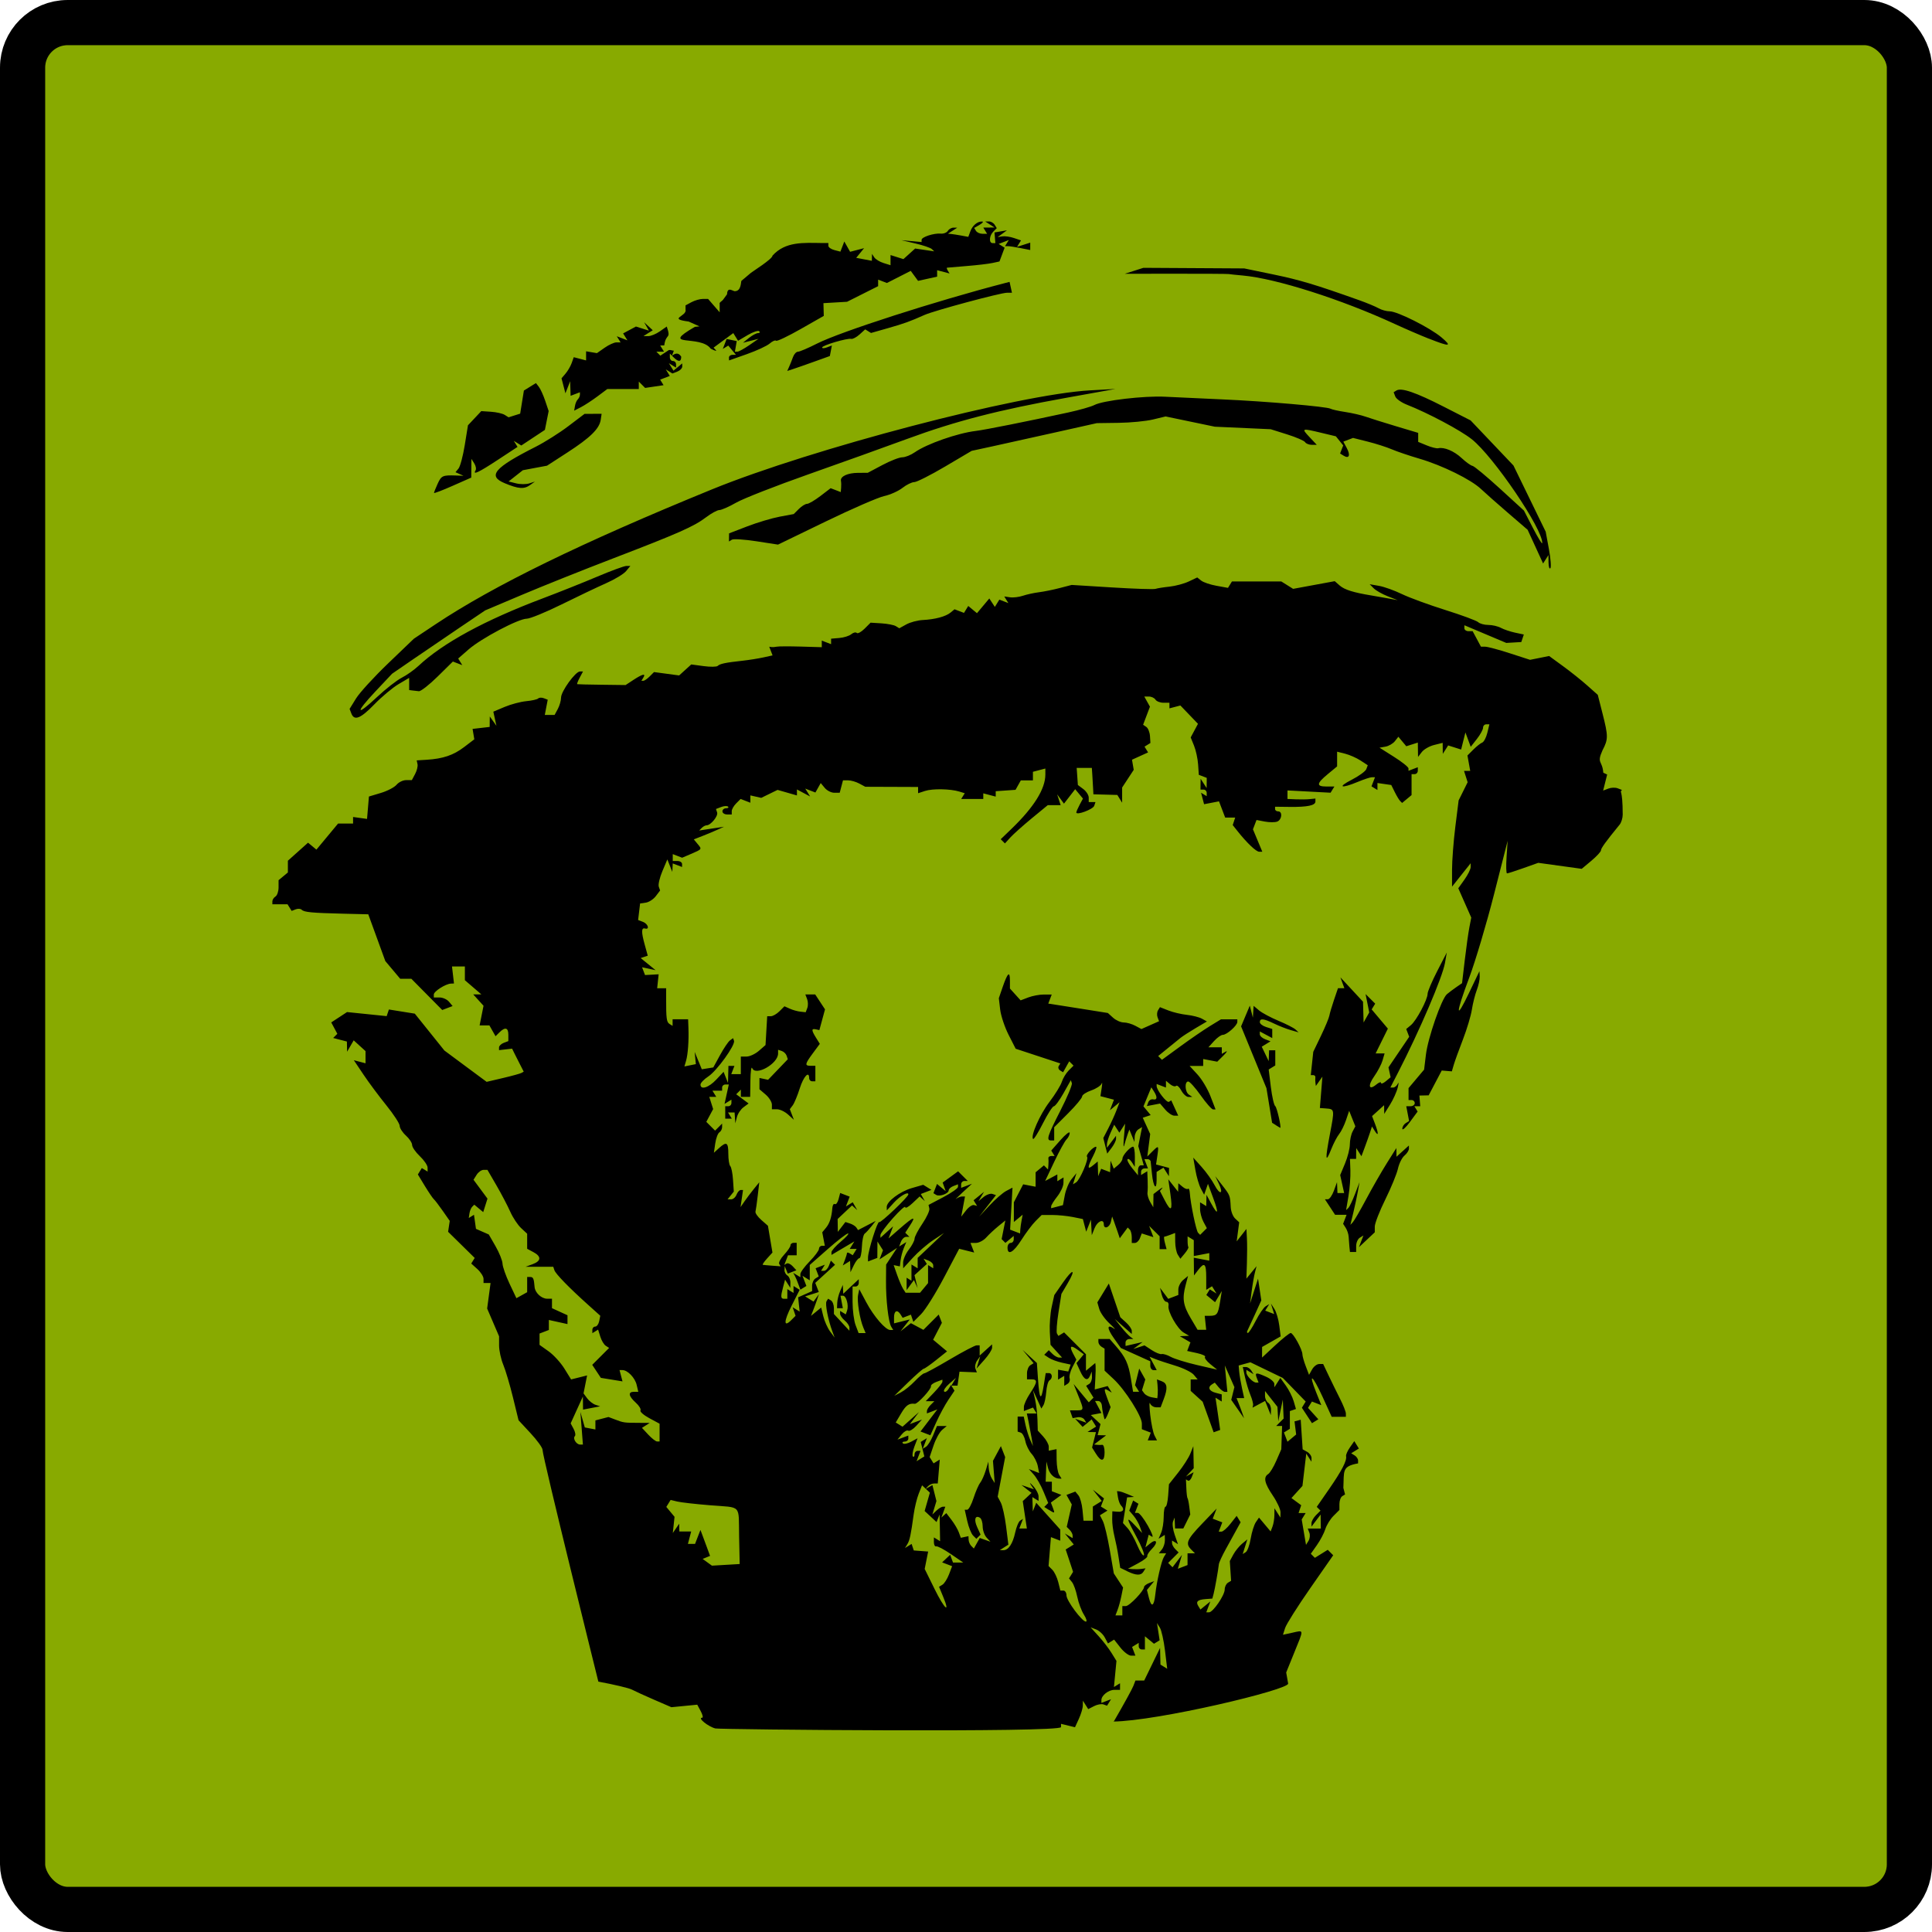 <?xml version="1.0" encoding="UTF-8" standalone="no"?>
<!-- Created with Inkscape (http://www.inkscape.org/) -->

<svg
   version="1.1"
   id="svg1"
   width="78"
   height="78"
   viewBox="0 0 78 78"
   sodipodi:docname="favicon.svg"
   inkscape:version="1.4 (e7c3feb100, 2024-10-09)"
   xmlns:inkscape="http://www.inkscape.org/namespaces/inkscape"
   xmlns:sodipodi="http://sodipodi.sourceforge.net/DTD/sodipodi-0.dtd"
   xmlns="http://www.w3.org/2000/svg"
   xmlns:svg="http://www.w3.org/2000/svg">
  <defs
     id="defs1" />
  <sodipodi:namedview
     id="namedview1"
     pagecolor="#ffffff"
     bordercolor="#000000"
     borderopacity="0.25"
     inkscape:showpageshadow="2"
     inkscape:pageopacity="0.0"
     inkscape:pagecheckerboard="0"
     inkscape:deskcolor="#d1d1d1"
     inkscape:zoom="2.0000001"
     inkscape:cx="100.24999"
     inkscape:cy="61.249997"
     inkscape:window-width="1918"
     inkscape:window-height="1054"
     inkscape:window-x="0"
     inkscape:window-y="24"
     inkscape:window-maximized="1"
     inkscape:current-layer="svg1"
     showgrid="false" />
  <rect
     style="fill:#88aa00;stroke:#000000;stroke-width:1.824;stroke-linecap:round;stroke-linejoin:miter;stroke-dasharray:none;stroke-dashoffset:0;stroke-opacity:1;paint-order:fill markers stroke"
     id="rect1"
     width="76.176"
     height="76.176"
     x="0.912"
     y="0.912"
     rx="1.819" />
  <path
     style="fill:#000000;fill-opacity:1;stroke-width:0.392"
     d="m 44.97,69.497 c 0.387,-0.666 0.741,-1.31 0.787,-1.431 l 0.084,-0.219 h 0.177 0.177 l 0.32,-0.658 0.32,-0.658 0.008,0.337 0.008,0.337 0.136,0.084 0.136,0.084 -0.089,-0.735 c -0.049,-0.404 -0.142,-0.819 -0.206,-0.923 l -0.118,-0.188 0.054,0.348 0.053,0.348 -0.114,0.07 -0.114,0.07 -0.183,-0.151 -0.183,-0.151 v 0.266 0.266 h -0.125 c -0.069,0 -0.125,-0.06 -0.125,-0.133 v -0.133 l -0.134,0.083 -0.134,0.083 0.067,0.175 0.067,0.175 h -0.175 c -0.096,0 -0.29,-0.146 -0.43,-0.324 l -0.255,-0.324 -0.124,0.077 -0.124,0.077 -0.128,-0.239 c -0.07,-0.132 -0.228,-0.278 -0.351,-0.325 l -0.223,-0.085 0.322,0.353 c 0.177,0.194 0.412,0.499 0.522,0.678 l 0.201,0.325 -0.051,0.527 -0.051,0.527 0.123,-0.076 0.123,-0.076 v 0.133 0.133 h -0.226 c -0.24,0 -0.526,0.226 -0.526,0.414 v 0.114 l 0.195,-0.075 0.195,-0.075 -0.081,0.131 -0.081,0.131 -0.145,-0.052 c -0.08,-0.029 -0.251,0.003 -0.38,0.069 l -0.235,0.121 -0.107,-0.17 -0.108,-0.17 -0.003,0.194 c -7.2e-4,0.107 -0.072,0.348 -0.159,0.536 l -0.157,0.342 -0.282,-0.069 -0.282,-0.069 v 0.132 c 0,0.228 -13.778,0.099 -13.955,0.054 -0.291,-0.073 -0.734,-0.433 -0.532,-0.433 0.045,0 0.019,-0.118 -0.058,-0.263 l -0.141,-0.263 -0.522,0.051 -0.522,0.051 -0.689,-0.298 c -0.379,-0.164 -0.784,-0.349 -0.901,-0.411 -0.116,-0.063 -0.728,-0.208 -1.359,-0.324 0,0 -2.251,-9.057 -2.254,-9.362 -7.2e-4,-0.083 -0.219,-0.384 -0.485,-0.67 l -0.483,-0.52 -0.225,-0.921 c -0.124,-0.507 -0.3,-1.103 -0.393,-1.325 -0.092,-0.222 -0.168,-0.57 -0.168,-0.773 v -0.37 l -0.241,-0.561 -0.241,-0.561 0.069,-0.515 0.069,-0.515 h -0.142 -0.142 v -0.169 c 0,-0.093 -0.112,-0.269 -0.248,-0.393 l -0.248,-0.224 0.07,-0.113 0.07,-0.113 -0.537,-0.528 -0.537,-0.528 0.033,-0.22 0.033,-0.22 -0.284,-0.407 c -0.156,-0.224 -0.318,-0.435 -0.359,-0.469 -0.041,-0.035 -0.203,-0.273 -0.36,-0.53 l -0.284,-0.468 0.08,-0.13 0.08,-0.13 0.117,0.072 0.117,0.072 -0.002,-0.164 c -7.3e-4,-0.09 -0.142,-0.297 -0.313,-0.459 -0.171,-0.162 -0.311,-0.365 -0.311,-0.451 0,-0.086 -0.113,-0.258 -0.251,-0.382 -0.138,-0.125 -0.251,-0.301 -0.251,-0.391 0,-0.09 -0.242,-0.462 -0.537,-0.827 -0.295,-0.365 -0.712,-0.924 -0.925,-1.243 l -0.389,-0.58 0.236,0.062 0.236,0.062 v -0.246 -0.246 l -0.239,-0.217 -0.239,-0.217 -0.133,0.229 -0.133,0.229 -0.004,-0.205 -0.004,-0.205 -0.277,-0.072 -0.277,-0.072 0.084,-0.084 0.084,-0.084 -0.123,-0.23 -0.123,-0.23 0.319,-0.209 0.319,-0.209 0.8,0.082 0.8,0.082 0.045,-0.134 0.045,-0.134 0.523,0.084 0.523,0.084 0.597,0.744 0.597,0.744 0.853,0.633 0.853,0.632 0.657,-0.154 c 0.362,-0.085 0.699,-0.178 0.749,-0.206 l 0.091,-0.052 -0.142,-0.276 c -0.078,-0.152 -0.184,-0.361 -0.235,-0.464 l -0.092,-0.188 -0.264,0.03 -0.264,0.03 v -0.11 c 0,-0.061 0.085,-0.143 0.188,-0.183 l 0.188,-0.072 v -0.255 c 0,-0.29 -0.129,-0.326 -0.359,-0.098 l -0.158,0.157 -0.124,-0.219 -0.124,-0.219 h -0.198 -0.197 l 0.079,-0.396 0.079,-0.396 -0.208,-0.23 -0.208,-0.23 h 0.164 0.164 l -0.332,-0.286 -0.333,-0.286 v -0.278 -0.278 h -0.26 -0.26 l 0.04,0.344 0.04,0.344 -0.125,0.005 c -0.213,0.009 -0.689,0.312 -0.689,0.439 v 0.121 h 0.235 c 0.129,0 0.3,0.078 0.379,0.173 l 0.144,0.173 -0.209,0.08 -0.209,0.08 -0.623,-0.63 -0.623,-0.63 h -0.225 -0.225 l -0.301,-0.358 -0.301,-0.358 -0.344,-0.944 -0.344,-0.944 -1.027,-0.025 c -1.26,-0.031 -1.564,-0.06 -1.663,-0.16 -0.043,-0.043 -0.151,-0.049 -0.241,-0.015 l -0.163,0.063 -0.083,-0.134 -0.083,-0.134 h -0.306 -0.306 v -0.118 c 0,-0.065 0.057,-0.153 0.125,-0.195 0.069,-0.043 0.125,-0.208 0.125,-0.368 v -0.291 l 0.188,-0.156 0.188,-0.156 v -0.237 -0.237 l 0.407,-0.364 0.407,-0.364 0.169,0.14 0.169,0.14 0.437,-0.526 0.437,-0.526 h 0.303 0.303 v -0.133 -0.133 l 0.282,0.039 0.282,0.039 0.038,-0.452 0.038,-0.452 0.48,-0.144 c 0.264,-0.079 0.55,-0.228 0.636,-0.331 0.086,-0.103 0.259,-0.187 0.386,-0.187 h 0.231 l 0.131,-0.246 c 0.072,-0.135 0.117,-0.314 0.098,-0.398 l -0.033,-0.153 0.402,-0.025 c 0.663,-0.042 1.08,-0.183 1.513,-0.513 l 0.411,-0.313 -0.035,-0.21 -0.035,-0.21 0.345,-0.04 0.345,-0.04 0.002,-0.211 0.003,-0.211 0.134,0.188 0.134,0.188 -0.063,-0.285 -0.062,-0.285 0.459,-0.193 c 0.252,-0.106 0.644,-0.21 0.87,-0.231 0.226,-0.021 0.443,-0.07 0.482,-0.109 0.039,-0.039 0.142,-0.044 0.228,-0.01 l 0.157,0.06 -0.059,0.307 -0.059,0.307 h 0.198 0.198 l 0.13,-0.242 c 0.071,-0.133 0.13,-0.34 0.13,-0.458 0,-0.251 0.581,-1.054 0.763,-1.054 h 0.123 l -0.134,0.251 c -0.074,0.138 -0.118,0.256 -0.099,0.262 0.02,0.006 0.467,0.017 0.994,0.023 l 0.958,0.012 0.322,-0.211 c 0.365,-0.239 0.507,-0.27 0.393,-0.086 l -0.077,0.125 h 0.079 c 0.043,0 0.158,-0.079 0.255,-0.176 l 0.176,-0.176 0.507,0.068 0.507,0.068 0.245,-0.222 0.245,-0.222 0.496,0.067 c 0.273,0.037 0.53,0.033 0.57,-0.007 0.086,-0.086 0.316,-0.135 0.988,-0.208 0.265,-0.029 0.65,-0.09 0.855,-0.135 l 0.373,-0.082 -0.067,-0.175 -0.067,-0.175 0.089,0.013 c 0.049,0.007 0.146,3.8e-4 0.215,-0.015 0.069,-0.016 0.506,-0.017 0.971,-0.004 l 0.846,0.025 v -0.133 -0.133 l 0.188,0.072 0.188,0.072 v -0.111 -0.111 l 0.332,-0.028 c 0.183,-0.015 0.399,-0.083 0.482,-0.152 0.082,-0.068 0.182,-0.092 0.222,-0.052 0.04,0.04 0.181,-0.037 0.315,-0.171 l 0.243,-0.243 0.44,0.027 c 0.242,0.015 0.503,0.066 0.58,0.113 l 0.139,0.086 0.285,-0.157 c 0.157,-0.086 0.454,-0.166 0.661,-0.176 0.502,-0.026 0.93,-0.141 1.125,-0.302 l 0.159,-0.132 0.191,0.073 0.191,0.073 0.086,-0.14 0.086,-0.14 0.176,0.146 0.176,0.146 0.249,-0.297 0.249,-0.297 0.112,0.17 0.112,0.17 0.091,-0.147 0.091,-0.147 0.182,0.07 0.182,0.07 -0.083,-0.134 -0.083,-0.134 0.233,0.034 c 0.128,0.019 0.362,-0.009 0.519,-0.062 0.157,-0.053 0.45,-0.117 0.65,-0.142 0.201,-0.025 0.58,-0.102 0.842,-0.171 l 0.478,-0.124 1.629,0.101 c 0.896,0.056 1.686,0.082 1.755,0.058 0.069,-0.024 0.323,-0.065 0.564,-0.09 0.241,-0.026 0.592,-0.12 0.78,-0.209 l 0.341,-0.162 0.16,0.127 c 0.088,0.07 0.367,0.165 0.621,0.21 l 0.46,0.083 0.08,-0.129 0.08,-0.129 h 0.997 0.997 l 0.238,0.149 0.238,0.149 0.84,-0.155 0.84,-0.155 0.204,0.178 c 0.193,0.168 0.552,0.28 1.27,0.398 0.172,0.028 0.483,0.083 0.689,0.121 l 0.376,0.069 -0.402,-0.158 c -0.221,-0.087 -0.475,-0.231 -0.564,-0.321 l -0.162,-0.164 0.376,0.066 c 0.207,0.036 0.623,0.185 0.924,0.331 0.301,0.146 1.091,0.435 1.755,0.644 0.664,0.208 1.26,0.429 1.326,0.491 0.065,0.061 0.25,0.112 0.409,0.112 0.16,0 0.388,0.053 0.508,0.118 0.12,0.065 0.377,0.151 0.571,0.193 l 0.354,0.075 -0.051,0.152 -0.051,0.152 -0.303,0.018 -0.303,0.018 -0.846,-0.357 -0.846,-0.357 v 0.12 c 0,0.066 0.075,0.12 0.167,0.12 h 0.167 l 0.168,0.313 0.168,0.313 h 0.172 c 0.095,0 0.54,0.119 0.991,0.265 l 0.819,0.265 0.385,-0.077 0.385,-0.077 0.559,0.408 c 0.308,0.224 0.75,0.577 0.982,0.784 l 0.423,0.376 0.19,0.747 c 0.235,0.923 0.235,1.044 6e-4,1.492 -0.246,0.547 -0.006,0.398 0.032,0.905 l 0.156,0.073 -0.081,0.324 -0.081,0.324 0.207,-0.079 c 0.114,-0.044 0.284,-0.05 0.379,-0.013 l 0.173,0.066 c -0.112,0.131 0.031,-0.096 0.031,0.996 0,0.139 -0.056,0.32 -0.123,0.403 -0.562,0.689 -0.754,0.953 -0.754,1.038 0,0.054 -0.175,0.244 -0.389,0.423 l -0.389,0.325 -0.877,-0.121 -0.877,-0.121 -0.599,0.213 c -0.33,0.117 -0.628,0.213 -0.662,0.213 -0.035,0 -0.043,-0.296 -0.019,-0.658 l 0.044,-0.658 -0.549,2.157 c -0.302,1.186 -0.752,2.697 -0.998,3.356 -0.56,1.494 -0.565,1.785 -0.012,0.629 l 0.42,-0.877 0.011,0.211 c 0.006,0.116 -0.047,0.364 -0.118,0.55 -0.071,0.186 -0.16,0.542 -0.199,0.792 -0.038,0.249 -0.201,0.791 -0.361,1.205 -0.16,0.414 -0.326,0.872 -0.369,1.019 l -0.078,0.267 -0.204,-0.017 -0.204,-0.017 -0.264,0.501 -0.264,0.501 -0.187,0.004 -0.187,0.004 0.017,0.216 0.017,0.216 h -0.119 -0.119 l 0.066,0.107 0.066,0.107 -0.309,0.419 c -0.17,0.231 -0.309,0.355 -0.309,0.277 0,-0.078 0.062,-0.18 0.137,-0.227 l 0.137,-0.085 -0.057,-0.299 -0.057,-0.299 h 0.171 c 0.094,0 0.171,-0.056 0.171,-0.125 0,-0.069 -0.057,-0.125 -0.125,-0.125 h -0.125 v -0.241 -0.241 l 0.314,-0.373 0.314,-0.373 0.074,-0.608 c 0.083,-0.681 0.629,-2.251 0.848,-2.438 0.078,-0.067 0.248,-0.194 0.376,-0.283 l 0.234,-0.161 0.11,-0.931 c 0.06,-0.512 0.144,-1.108 0.186,-1.324 l 0.076,-0.393 -0.262,-0.592 -0.262,-0.592 0.25,-0.351 c 0.137,-0.193 0.25,-0.42 0.25,-0.505 v -0.155 l -0.376,0.473 -0.376,0.473 v -0.679 c 0,-0.373 0.06,-1.157 0.133,-1.741 l 0.133,-1.062 0.182,-0.367 0.182,-0.367 -0.073,-0.229 -0.073,-0.229 h 0.125 0.125 l -0.056,-0.311 -0.056,-0.311 0.237,-0.237 c 0.13,-0.13 0.292,-0.258 0.359,-0.284 0.067,-0.026 0.16,-0.202 0.206,-0.392 l 0.084,-0.345 h -0.128 c -0.07,0 -0.128,0.062 -0.128,0.137 0,0.075 -0.112,0.279 -0.249,0.454 l -0.249,0.317 -0.107,-0.29 -0.107,-0.29 -0.087,0.345 -0.086,0.345 -0.262,-0.083 -0.262,-0.083 -0.108,0.17 -0.108,0.17 -0.003,-0.222 -0.002,-0.222 -0.345,0.086 c -0.19,0.047 -0.413,0.175 -0.497,0.284 l -0.153,0.199 -0.004,-0.29 -0.004,-0.29 -0.233,0.074 -0.233,0.074 -0.16,-0.192 -0.16,-0.192 -0.14,0.179 c -0.077,0.098 -0.248,0.198 -0.381,0.221 l -0.24,0.042 0.585,0.37 c 0.322,0.203 0.585,0.413 0.585,0.466 v 0.097 l 0.188,-0.072 0.188,-0.072 v 0.139 c 0,0.076 -0.056,0.139 -0.125,0.139 h -0.127 v 0.423 0.423 l -0.191,0.159 -0.191,0.159 -0.078,-0.078 c -0.043,-0.043 -0.142,-0.206 -0.219,-0.363 l -0.141,-0.284 -0.279,-0.04 -0.279,-0.04 v 0.141 0.141 l -0.12,-0.074 -0.12,-0.074 0.071,-0.184 0.071,-0.184 h -0.123 c -0.068,0 -0.326,0.085 -0.573,0.188 -0.676,0.282 -0.846,0.223 -0.244,-0.086 0.29,-0.149 0.555,-0.341 0.588,-0.428 l 0.06,-0.157 -0.293,-0.192 c -0.161,-0.105 -0.44,-0.228 -0.619,-0.274 l -0.326,-0.082 v 0.297 0.297 l -0.376,0.311 c -0.46,0.38 -0.473,0.501 -0.055,0.501 h 0.321 l -0.077,0.125 -0.077,0.125 -0.87,-0.046 -0.87,-0.046 v 0.172 0.172 l 0.345,0.015 c 0.19,0.008 0.443,0.005 0.564,-0.009 l 0.219,-0.022 v 0.119 c 0,0.159 -0.318,0.226 -1.034,0.218 l -0.595,-0.007 v 0.094 c 0,0.052 0.057,0.094 0.125,0.094 0.185,0 0.153,0.339 -0.039,0.412 -0.09,0.035 -0.315,0.034 -0.5,-6e-4 l -0.335,-0.064 -0.072,0.188 -0.072,0.188 0.189,0.453 0.189,0.453 h -0.125 c -0.123,0 -0.494,-0.352 -0.874,-0.83 l -0.196,-0.247 0.05,-0.151 0.05,-0.151 h -0.202 -0.202 l -0.125,-0.328 -0.125,-0.328 -0.301,0.058 -0.301,0.058 -0.061,-0.232 -0.061,-0.232 0.114,0.07 0.114,0.07 v -0.133 c 0,-0.073 -0.057,-0.133 -0.125,-0.133 h -0.125 l 0.002,-0.219 0.003,-0.219 0.121,0.188 0.121,0.188 0.003,-0.206 0.002,-0.206 -0.16,-0.061 -0.16,-0.061 -0.029,-0.422 c -0.016,-0.232 -0.09,-0.572 -0.164,-0.755 l -0.135,-0.333 0.147,-0.275 0.147,-0.275 -0.355,-0.37 -0.355,-0.37 -0.221,0.058 -0.221,0.058 v -0.113 -0.114 h -0.243 c -0.134,0 -0.278,-0.057 -0.321,-0.125 -0.043,-0.069 -0.162,-0.125 -0.264,-0.125 h -0.187 l 0.114,0.205 0.114,0.204 -0.138,0.365 -0.138,0.365 0.13,0.088 c 0.071,0.049 0.137,0.214 0.147,0.368 l 0.018,0.28 -0.119,0.074 -0.119,0.074 0.072,0.116 0.072,0.116 -0.325,0.148 -0.325,0.148 0.035,0.204 0.035,0.204 -0.234,0.357 -0.234,0.357 v 0.307 0.307 l -0.097,-0.157 -0.097,-0.157 -0.483,-0.013 -0.483,-0.013 -0.013,-0.251 c -0.007,-0.138 -0.021,-0.378 -0.031,-0.533 l -0.019,-0.282 h -0.306 -0.306 l 0.024,0.345 0.024,0.345 0.219,0.164 c 0.121,0.09 0.219,0.245 0.219,0.345 v 0.181 h 0.136 0.136 l -0.05,0.15 c -0.048,0.143 -0.723,0.395 -0.723,0.27 0,-0.033 0.06,-0.173 0.134,-0.311 l 0.134,-0.25 -0.157,-0.19 -0.157,-0.19 -0.226,0.292 -0.226,0.292 -0.138,-0.188 -0.138,-0.188 0.071,0.219 0.071,0.219 h -0.261 -0.261 l -0.644,0.53 c -0.354,0.292 -0.743,0.639 -0.864,0.772 l -0.22,0.242 -0.085,-0.085 -0.085,-0.085 0.431,-0.415 c 0.91,-0.877 1.371,-1.615 1.371,-2.196 v -0.243 l -0.251,0.066 -0.251,0.066 v 0.173 0.173 h -0.244 -0.244 l -0.107,0.191 -0.107,0.191 -0.4,0.028 -0.4,0.028 -2.6e-4,0.109 -2.5e-4,0.109 -0.251,-0.066 -0.251,-0.066 v 0.114 0.114 h -0.446 -0.446 l 0.072,-0.116 0.072,-0.116 -0.221,-0.068 c -0.362,-0.111 -1.078,-0.124 -1.381,-0.025 l -0.282,0.092 v -0.126 -0.126 l -1.066,-0.004 -1.066,-0.004 -0.242,-0.13 c -0.133,-0.071 -0.336,-0.13 -0.45,-0.13 h -0.208 l -0.066,0.251 -0.066,0.251 h -0.221 c -0.121,0 -0.294,-0.088 -0.383,-0.196 l -0.163,-0.196 -0.107,0.191 -0.107,0.191 -0.205,-0.079 -0.205,-0.079 0.098,0.159 0.098,0.159 -0.266,-0.142 -0.266,-0.142 v 0.121 0.121 l -0.391,-0.112 -0.391,-0.112 -0.33,0.161 -0.33,0.161 -0.219,-0.05 -0.219,-0.05 v 0.148 0.148 l -0.197,-0.076 -0.197,-0.076 -0.179,0.179 c -0.098,0.098 -0.179,0.239 -0.179,0.313 v 0.134 h -0.188 c -0.103,0 -0.188,-0.057 -0.188,-0.125 0,-0.069 0.066,-0.125 0.146,-0.125 0.081,0 0.117,-0.029 0.081,-0.066 -0.036,-0.036 -0.161,-0.029 -0.277,0.015 l -0.211,0.081 0.047,0.14 c 0.048,0.144 -0.258,0.518 -0.424,0.518 -0.051,0 -0.14,0.047 -0.197,0.105 l -0.105,0.105 0.501,-0.076 0.501,-0.076 -0.251,0.115 c -0.138,0.064 -0.412,0.178 -0.609,0.255 l -0.358,0.14 0.157,0.189 c 0.177,0.213 0.183,0.204 -0.285,0.405 l -0.343,0.147 -0.189,-0.073 -0.19,-0.073 v 0.139 0.139 h 0.188 c 0.103,0 0.188,0.055 0.188,0.121 v 0.121 l -0.188,-0.072 -0.188,-0.072 -0.009,0.17 -0.009,0.17 -0.1,-0.251 -0.1,-0.251 -0.2,0.473 c -0.11,0.26 -0.175,0.542 -0.146,0.627 l 0.054,0.154 -0.174,0.229 c -0.096,0.126 -0.277,0.244 -0.404,0.262 l -0.23,0.033 -0.04,0.334 -0.04,0.334 0.196,0.075 c 0.205,0.079 0.281,0.323 0.084,0.268 -0.153,-0.042 -0.156,0.136 -0.012,0.658 l 0.121,0.439 -0.143,0.048 -0.143,0.048 0.301,0.245 0.301,0.245 -0.273,-0.059 -0.273,-0.059 0.06,0.157 0.06,0.157 0.275,-0.015 0.275,-0.015 -0.03,0.282 -0.03,0.282 h 0.182 0.181 l -7.2e-4,0.407 c -0.002,0.815 0.017,0.96 0.138,1.035 l 0.123,0.076 v -0.133 -0.133 h 0.313 0.313 l 0.013,0.345 c 0.02,0.517 -0.02,1.068 -0.095,1.328 l -0.067,0.231 0.231,-0.047 0.231,-0.047 -0.024,-0.246 -0.024,-0.246 0.144,0.35 0.144,0.35 0.232,-0.037 0.232,-0.037 0.274,-0.501 c 0.151,-0.276 0.331,-0.542 0.4,-0.591 l 0.125,-0.09 0.037,0.107 c 0.059,0.171 -0.693,1.213 -1.038,1.439 -0.173,0.113 -0.315,0.261 -0.315,0.329 0,0.227 0.33,0.124 0.632,-0.197 l 0.3,-0.319 0.089,0.225 0.089,0.225 0.009,-0.345 0.009,-0.345 h 0.121 0.121 l -0.064,0.167 -0.064,0.167 h 0.193 0.193 v -0.355 -0.355 h 0.231 c 0.127,0 0.352,-0.104 0.499,-0.232 l 0.267,-0.232 0.034,-0.582 0.034,-0.582 0.148,-6e-4 c 0.081,-3.4e-4 0.238,-0.091 0.348,-0.201 l 0.2,-0.2 0.216,0.097 c 0.119,0.054 0.312,0.108 0.429,0.12 l 0.213,0.023 0.065,-0.171 c 0.036,-0.094 0.033,-0.255 -0.007,-0.359 l -0.072,-0.188 h 0.199 0.199 l 0.198,0.301 0.198,0.301 -0.114,0.419 -0.114,0.419 -0.143,-0.032 c -0.183,-0.04 -0.181,0.037 0.009,0.342 l 0.152,0.244 -0.278,0.376 c -0.328,0.444 -0.34,0.511 -0.09,0.511 h 0.188 v 0.313 0.313 h -0.125 c -0.069,0 -0.125,-0.057 -0.125,-0.125 0,-0.317 -0.227,-0.073 -0.379,0.407 -0.092,0.293 -0.221,0.602 -0.285,0.688 l -0.117,0.155 0.082,0.214 0.082,0.214 -0.235,-0.212 c -0.129,-0.117 -0.329,-0.212 -0.444,-0.212 h -0.209 v -0.189 c 0,-0.104 -0.113,-0.286 -0.251,-0.404 l -0.251,-0.215 v -0.228 -0.228 l 0.174,0.037 0.174,0.037 0.398,-0.415 0.398,-0.415 -0.047,-0.142 c -0.026,-0.078 -0.114,-0.164 -0.196,-0.191 l -0.149,-0.05 v 0.153 c 0,0.411 -0.91,0.924 -1.045,0.589 -0.035,-0.086 -0.068,0.139 -0.073,0.501 l -0.009,0.658 h -0.188 -0.188 v -0.146 -0.146 l -0.094,0.094 -0.094,0.094 0.25,0.186 0.25,0.186 -0.205,0.152 c -0.113,0.084 -0.233,0.263 -0.267,0.4 l -0.063,0.248 -0.015,-0.219 -0.015,-0.219 h -0.133 -0.133 l 0.077,0.125 0.077,0.125 h -0.133 -0.133 v -0.251 -0.251 h 0.125 c 0.069,0 0.125,-0.06 0.125,-0.133 v -0.132 l -0.139,0.086 -0.139,0.086 0.086,-0.392 0.086,-0.392 h -0.135 c -0.074,0 -0.135,0.056 -0.135,0.125 v 0.125 h -0.195 -0.195 l 0.077,0.125 0.077,0.125 h -0.141 -0.141 l 0.078,0.246 0.078,0.246 -0.138,0.258 -0.138,0.258 0.177,0.177 0.177,0.177 0.142,-0.142 0.142,-0.142 v 0.143 c 0,0.079 -0.05,0.174 -0.111,0.212 -0.061,0.038 -0.136,0.238 -0.166,0.446 l -0.055,0.377 0.207,-0.188 c 0.306,-0.277 0.376,-0.234 0.376,0.23 0,0.23 0.035,0.453 0.079,0.497 0.043,0.043 0.093,0.293 0.11,0.554 l 0.032,0.474 -0.126,0.157 -0.126,0.157 h 0.145 c 0.08,0 0.177,-0.085 0.217,-0.188 0.04,-0.103 0.115,-0.188 0.167,-0.188 h 0.095 l -0.05,0.345 -0.05,0.345 0.161,-0.234 c 0.088,-0.129 0.259,-0.354 0.378,-0.501 l 0.217,-0.267 -0.062,0.54 c -0.034,0.297 -0.076,0.587 -0.091,0.644 -0.016,0.058 0.091,0.21 0.237,0.338 l 0.266,0.234 0.091,0.54 0.091,0.54 -0.22,0.243 c -0.121,0.134 -0.197,0.247 -0.169,0.253 0.028,0.006 0.202,0.021 0.386,0.035 l 0.335,0.025 -0.059,-0.096 c -0.033,-0.053 0.056,-0.22 0.198,-0.372 0.141,-0.152 0.257,-0.322 0.257,-0.378 0,-0.056 0.057,-0.102 0.125,-0.102 h 0.125 v 0.251 0.251 h -0.175 -0.175 l -0.075,0.195 -0.075,0.195 0.093,-0.056 c 0.051,-0.031 0.161,0.018 0.244,0.108 l 0.151,0.164 -0.174,0.067 -0.174,0.067 -0.061,-0.15 -0.061,-0.15 -0.009,0.149 c -0.006,0.082 0.046,0.184 0.115,0.227 0.069,0.043 0.124,0.173 0.123,0.289 l -0.003,0.212 -0.106,-0.167 -0.106,-0.167 -0.078,0.293 c -0.108,0.404 -0.101,0.481 0.044,0.481 h 0.125 v -0.195 -0.195 l 0.125,0.077 0.125,0.077 v -0.14 -0.14 l 0.124,0.077 0.124,0.077 -0.321,0.633 c -0.325,0.641 -0.333,0.905 -0.018,0.59 l 0.173,-0.173 -0.058,-0.173 -0.058,-0.173 0.141,0.087 0.141,0.087 -0.031,-0.288 -0.031,-0.288 0.282,-0.125 0.282,-0.125 v -0.214 c 0,-0.117 0.06,-0.251 0.134,-0.296 l 0.134,-0.083 -0.063,-0.165 -0.063,-0.165 0.187,-0.072 0.187,-0.072 -0.077,0.124 -0.077,0.124 h 0.119 c 0.066,0 0.155,-0.093 0.198,-0.206 l 0.079,-0.206 0.084,0.084 0.084,0.084 -0.399,0.365 -0.399,0.365 0.071,0.185 0.071,0.185 -0.276,0.088 -0.276,0.088 0.17,0.105 0.17,0.105 0.109,-0.15 0.109,-0.15 -0.074,0.219 c -0.041,0.121 -0.113,0.318 -0.161,0.439 l -0.086,0.219 0.206,-0.168 0.206,-0.168 0.087,0.356 c 0.048,0.196 0.17,0.469 0.271,0.606 l 0.185,0.251 -0.092,-0.251 c -0.175,-0.474 -0.299,-1.114 -0.235,-1.217 l 0.064,-0.103 0.117,0.072 c 0.064,0.04 0.117,0.179 0.117,0.309 v 0.237 l 0.313,0.338 0.313,0.338 v -0.128 c 0,-0.071 -0.085,-0.198 -0.188,-0.284 -0.103,-0.086 -0.188,-0.209 -0.188,-0.273 v -0.117 l 0.115,0.071 0.115,0.071 0.053,-0.157 c 0.071,-0.211 -0.035,-0.596 -0.164,-0.596 h -0.104 l 0.048,0.251 0.048,0.251 h -0.118 -0.118 l 0.009,-0.219 c 0.005,-0.121 0.057,-0.332 0.117,-0.47 l 0.108,-0.251 0.009,0.179 0.009,0.179 0.313,-0.294 0.313,-0.294 v 0.147 c 0,0.081 -0.057,0.147 -0.125,0.147 h -0.125 v 0.619 c 0,0.34 0.055,0.763 0.122,0.94 l 0.122,0.322 h 0.142 0.142 l -0.092,-0.219 c -0.147,-0.352 -0.263,-1.077 -0.212,-1.325 l 0.047,-0.228 0.283,0.53 c 0.307,0.575 0.778,1.118 0.969,1.118 h 0.12 l -0.08,-0.129 c -0.116,-0.187 -0.219,-1.085 -0.213,-1.85 l 0.005,-0.663 0.221,-0.337 0.221,-0.337 -0.354,0.232 -0.354,0.232 0.07,-0.184 0.07,-0.184 -0.112,-0.177 -0.112,-0.177 -0.003,0.331 -0.002,0.331 -0.188,0.072 -0.188,0.072 v -0.161 c 0,-0.263 0.388,-1.49 0.451,-1.427 0.052,0.052 1.178,-1.018 1.178,-1.12 0,-0.129 -0.337,0.063 -0.584,0.334 l -0.286,0.313 -0.004,-0.135 c -0.007,-0.222 0.529,-0.627 1.017,-0.767 l 0.457,-0.132 0.166,0.103 0.166,0.103 -0.215,0.083 -0.215,0.083 0.082,0.144 0.082,0.144 -0.105,-0.095 -0.105,-0.095 -0.291,0.274 c -0.16,0.151 -0.291,0.222 -0.291,0.158 -9e-5,-0.064 -0.226,0.138 -0.501,0.448 -0.276,0.31 -0.501,0.615 -0.501,0.677 l -1.8e-4,0.113 0.256,-0.232 0.256,-0.232 -0.092,0.244 -0.092,0.244 0.467,-0.407 c 0.553,-0.482 0.659,-0.513 0.398,-0.115 l -0.191,0.292 0.084,0.084 0.084,0.084 h -0.133 c -0.073,0 -0.166,0.088 -0.207,0.195 l -0.075,0.195 0.145,-0.09 0.145,-0.09 -0.1,0.24 c -0.055,0.132 -0.114,0.353 -0.13,0.491 l -0.03,0.251 -0.125,-0.026 -0.125,-0.026 0.141,0.402 c 0.078,0.221 0.186,0.472 0.241,0.558 l 0.1,0.157 h 0.291 0.291 l 0.162,-0.195 0.162,-0.195 v -0.364 -0.364 l 0.105,0.065 0.104,0.065 v -0.119 c 0,-0.066 -0.088,-0.153 -0.195,-0.194 l -0.195,-0.075 0.066,0.107 0.066,0.107 -0.25,0.226 -0.249,0.226 0.063,0.261 0.063,0.261 -0.074,-0.163 -0.074,-0.163 -0.148,0.203 -0.148,0.203 v -0.25 -0.25 l 0.098,0.061 0.098,0.061 v -0.328 -0.328 l 0.125,0.077 0.125,0.077 v -0.21 -0.21 l 0.533,-0.504 0.533,-0.504 -0.439,0.291 c -0.241,0.16 -0.613,0.482 -0.825,0.714 l -0.386,0.423 -0.003,-0.228 c -7.2e-4,-0.125 0.102,-0.362 0.23,-0.526 0.128,-0.164 0.232,-0.363 0.232,-0.441 0,-0.078 0.142,-0.351 0.315,-0.605 0.173,-0.255 0.3,-0.53 0.282,-0.611 l -0.033,-0.147 0.595,-0.313 c 0.327,-0.172 0.595,-0.36 0.595,-0.417 v -0.104 l -0.188,0.072 c -0.103,0.04 -0.188,0.117 -0.188,0.171 0,0.133 -0.372,0.268 -0.507,0.184 l -0.109,-0.067 0.072,-0.187 0.072,-0.187 0.176,0.146 0.176,0.146 -0.062,-0.174 -0.062,-0.174 0.312,-0.227 0.312,-0.227 0.195,0.195 0.195,0.195 h -0.134 c -0.074,0 -0.134,0.062 -0.134,0.139 v 0.139 l 0.219,-0.083 0.219,-0.083 -0.381,0.351 c -0.21,0.193 -0.325,0.309 -0.257,0.257 0.068,-0.052 0.176,-0.094 0.24,-0.094 h 0.116 l -0.076,0.407 -0.076,0.407 0.195,-0.251 c 0.107,-0.138 0.251,-0.235 0.32,-0.216 l 0.126,0.034 -0.071,-0.114 -0.071,-0.114 0.211,-0.171 0.211,-0.171 -0.111,0.188 -0.111,0.188 0.208,-0.169 c 0.114,-0.093 0.273,-0.147 0.352,-0.121 l 0.144,0.048 -0.339,0.434 -0.34,0.434 0.419,-0.451 c 0.231,-0.248 0.534,-0.511 0.673,-0.585 l 0.254,-0.134 -0.048,0.848 -0.048,0.848 0.201,0.077 0.201,0.077 0.009,-0.153 c 0.006,-0.084 0.029,-0.255 0.053,-0.379 l 0.043,-0.226 -0.178,0.148 -0.178,0.148 v -0.398 -0.398 l 0.188,-0.363 0.188,-0.363 0.251,0.049 0.251,0.048 v -0.291 -0.291 l 0.168,-0.14 0.168,-0.14 0.083,0.083 0.083,0.083 0.015,-0.178 c 0.008,-0.098 0.008,-0.22 0,-0.272 -0.008,-0.052 0.045,-0.094 0.118,-0.094 h 0.133 l -0.068,-0.11 -0.068,-0.11 0.372,-0.422 c 0.205,-0.232 0.373,-0.363 0.374,-0.291 7.2e-4,0.072 -0.057,0.191 -0.129,0.263 -0.072,0.072 -0.296,0.479 -0.497,0.905 l -0.366,0.773 0.246,-0.132 0.246,-0.132 v 0.137 0.137 l 0.125,-0.077 0.125,-0.077 -0.003,0.227 c -7.2e-4,0.125 -0.113,0.368 -0.248,0.54 -0.135,0.172 -0.246,0.35 -0.248,0.396 l -0.003,0.082 0.239,-0.062 0.239,-0.063 0.076,-0.405 c 0.042,-0.223 0.165,-0.514 0.273,-0.646 l 0.197,-0.241 -0.071,0.226 -0.071,0.226 0.126,-0.078 c 0.156,-0.096 0.523,-0.955 0.443,-1.035 -0.064,-0.064 0.242,-0.405 0.363,-0.405 0.041,0 -0.012,0.166 -0.116,0.37 -0.241,0.467 -0.242,0.581 -0.004,0.382 l 0.188,-0.156 0.009,0.297 0.009,0.297 0.061,-0.15 0.061,-0.15 0.18,0.069 0.18,0.069 0.009,-0.233 0.009,-0.233 0.065,0.162 0.065,0.162 0.176,-0.146 c 0.097,-0.08 0.176,-0.199 0.176,-0.265 0,-0.129 0.313,-0.477 0.43,-0.477 0.039,0 0.071,0.183 0.07,0.407 l -0.003,0.407 -0.117,-0.184 c -0.064,-0.101 -0.143,-0.158 -0.175,-0.125 -0.032,0.032 0.049,0.192 0.181,0.355 l 0.24,0.296 v -0.202 c 0,-0.111 0.052,-0.202 0.117,-0.202 h 0.117 l -0.111,-0.388 -0.111,-0.388 0.077,-0.384 0.077,-0.384 -0.145,0.09 c -0.08,0.049 -0.149,0.185 -0.154,0.301 l -0.009,0.212 -0.103,-0.251 -0.103,-0.251 -0.069,0.188 c -0.038,0.103 -0.098,0.301 -0.135,0.439 -0.036,0.138 -0.043,-2e-4 -0.016,-0.307 l 0.05,-0.558 -0.117,0.181 -0.117,0.182 -0.104,-0.16 -0.104,-0.16 -0.147,0.323 c -0.081,0.178 -0.147,0.387 -0.147,0.466 v 0.143 l 0.184,-0.243 0.184,-0.243 v 0.125 c 0,0.069 -0.08,0.231 -0.178,0.36 l -0.178,0.235 -0.079,-0.315 -0.079,-0.315 0.201,-0.389 c 0.111,-0.214 0.258,-0.538 0.328,-0.722 l 0.127,-0.333 -0.195,0.162 -0.195,0.162 0.082,-0.213 0.082,-0.213 -0.273,-0.072 -0.273,-0.071 0.05,-0.328 c 0.027,-0.181 0.027,-0.262 -7.2e-4,-0.181 -0.028,0.081 -0.216,0.205 -0.419,0.276 -0.203,0.071 -0.369,0.18 -0.369,0.244 0,0.063 -0.254,0.369 -0.564,0.679 l -0.564,0.564 v 0.267 0.267 h -0.125 c -0.205,0 -0.15,-0.177 0.377,-1.208 0.276,-0.54 0.484,-1.037 0.461,-1.104 l -0.041,-0.122 -0.296,0.527 c -0.163,0.29 -0.338,0.527 -0.39,0.527 -0.051,0 -0.249,0.309 -0.44,0.686 -0.191,0.377 -0.37,0.663 -0.398,0.635 -0.113,-0.113 0.274,-0.99 0.661,-1.497 0.227,-0.298 0.451,-0.662 0.498,-0.808 0.047,-0.147 0.172,-0.355 0.279,-0.462 l 0.195,-0.195 -0.087,-0.087 -0.087,-0.087 -0.124,0.221 -0.124,0.221 -0.12,-0.074 c -0.066,-0.041 -0.091,-0.121 -0.055,-0.178 l 0.065,-0.104 -0.902,-0.297 -0.902,-0.297 -0.286,-0.562 c -0.157,-0.309 -0.31,-0.768 -0.34,-1.02 l -0.054,-0.459 0.154,-0.448 c 0.2,-0.581 0.294,-0.666 0.294,-0.265 v 0.323 l 0.216,0.239 0.216,0.239 0.309,-0.118 c 0.17,-0.065 0.453,-0.118 0.628,-0.118 h 0.319 l -0.07,0.183 -0.07,0.183 0.402,0.062 c 0.221,0.034 0.762,0.119 1.203,0.19 l 0.801,0.128 0.211,0.191 c 0.116,0.105 0.309,0.191 0.429,0.191 0.12,0 0.33,0.06 0.466,0.133 l 0.249,0.133 0.356,-0.158 0.356,-0.158 -0.06,-0.157 c -0.033,-0.086 -0.025,-0.214 0.018,-0.284 l 0.078,-0.127 0.34,0.134 c 0.187,0.074 0.523,0.153 0.747,0.177 0.224,0.024 0.497,0.094 0.608,0.155 l 0.201,0.112 -0.453,0.267 c -0.249,0.147 -0.522,0.324 -0.608,0.392 -0.085,0.069 -0.324,0.263 -0.531,0.431 l -0.376,0.306 0.076,0.076 0.076,0.076 0.739,-0.54 c 0.406,-0.297 0.943,-0.665 1.192,-0.818 l 0.453,-0.277 h 0.33 0.33 v 0.106 c 0,0.142 -0.426,0.521 -0.586,0.521 -0.07,0 -0.229,0.113 -0.354,0.251 l -0.227,0.251 h 0.27 0.27 v 0.133 0.133 l 0.157,-0.089 c 0.086,-0.049 0.044,0.022 -0.092,0.158 l -0.249,0.247 -0.284,-0.054 -0.284,-0.054 v 0.14 0.14 h -0.274 -0.274 l 0.318,0.345 c 0.175,0.19 0.411,0.584 0.524,0.877 l 0.206,0.533 h -0.1 c -0.055,0 -0.279,-0.254 -0.498,-0.564 -0.219,-0.31 -0.446,-0.564 -0.505,-0.564 -0.156,0 -0.135,0.423 0.027,0.531 l 0.138,0.092 -0.152,0.003 c -0.084,6e-4 -0.215,-0.116 -0.292,-0.259 -0.077,-0.144 -0.172,-0.229 -0.212,-0.189 -0.04,0.04 -0.148,0.009 -0.241,-0.067 l -0.168,-0.14 v 0.137 0.137 l -0.188,-0.072 -0.188,-0.072 v 0.081 c 0,0.169 0.408,0.693 0.497,0.639 l 0.093,-0.058 0.141,0.309 0.141,0.309 h -0.157 c -0.087,0 -0.252,-0.11 -0.367,-0.245 l -0.21,-0.245 -0.266,0.051 -0.266,0.051 0.056,-0.151 c 0.03,-0.083 0.119,-0.137 0.197,-0.12 0.166,0.037 0.179,-0.091 0.032,-0.322 l -0.105,-0.165 -0.159,0.385 -0.159,0.385 0.146,0.176 0.146,0.176 -0.16,0.054 -0.16,0.053 0.15,0.329 0.15,0.33 -0.058,0.453 -0.058,0.453 0.197,-0.197 c 0.262,-0.262 0.27,-0.256 0.209,0.161 l -0.053,0.358 0.262,0.069 0.262,0.069 -0.003,0.168 -0.003,0.168 -0.109,-0.173 -0.109,-0.173 -0.139,0.086 -0.139,0.086 v 0.327 c 0,0.448 -0.133,0.28 -0.186,-0.236 -0.024,-0.231 -0.048,-0.462 -0.054,-0.513 -0.006,-0.052 -0.066,-0.094 -0.132,-0.094 h -0.121 l 0.072,0.188 0.072,0.188 h -0.139 c -0.076,0 -0.139,0.06 -0.139,0.133 v 0.133 l 0.125,-0.077 0.125,-0.077 0.015,0.352 c 0.008,0.194 0.006,0.423 -0.006,0.51 -0.012,0.087 0.037,0.256 0.107,0.376 l 0.127,0.218 0.004,-0.267 0.004,-0.267 0.219,-0.168 c 0.121,-0.092 0.179,-0.12 0.13,-0.062 l -0.089,0.106 0.186,0.36 c 0.266,0.514 0.333,0.447 0.237,-0.235 l -0.084,-0.595 0.198,0.251 0.198,0.251 0.004,-0.172 0.004,-0.172 0.168,0.14 c 0.092,0.077 0.193,0.115 0.224,0.084 0.03,-0.031 0.062,0.04 0.07,0.158 0.031,0.45 0.257,1.538 0.336,1.618 l 0.083,0.083 0.135,-0.135 0.135,-0.135 -0.137,-0.256 c -0.075,-0.141 -0.137,-0.376 -0.137,-0.522 v -0.266 l 0.125,0.077 0.125,0.077 0.005,-0.227 0.005,-0.227 0.187,0.345 c 0.281,0.518 0.319,0.415 0.082,-0.223 l -0.21,-0.568 -0.077,0.22 -0.077,0.22 -0.134,-0.25 c -0.074,-0.138 -0.173,-0.475 -0.22,-0.749 l -0.086,-0.499 0.337,0.376 c 0.186,0.207 0.421,0.536 0.523,0.732 0.219,0.422 0.378,0.363 0.17,-0.064 l -0.142,-0.293 0.289,0.373 c 0.309,0.4 0.312,0.407 0.336,0.875 0.008,0.17 0.089,0.377 0.179,0.461 l 0.163,0.152 -0.051,0.385 -0.051,0.385 0.197,-0.251 0.197,-0.251 0.02,0.376 c 0.012,0.207 0.011,0.658 -3.6e-4,1.003 l -0.021,0.627 0.205,-0.251 0.205,-0.251 -0.065,0.251 c -0.035,0.138 -0.095,0.476 -0.131,0.752 l -0.066,0.501 0.161,-0.501 0.161,-0.501 0.066,0.439 0.066,0.439 -0.256,0.564 c -0.141,0.31 -0.278,0.606 -0.305,0.658 -0.027,0.052 -0.019,0.094 0.018,0.094 0.037,0 0.181,-0.222 0.319,-0.493 0.138,-0.271 0.317,-0.534 0.398,-0.583 l 0.146,-0.09 -0.081,0.132 -0.081,0.132 0.181,0.069 0.181,0.069 -0.066,-0.213 -0.066,-0.213 0.14,0.218 c 0.077,0.12 0.166,0.419 0.197,0.664 l 0.057,0.446 -0.375,0.213 -0.375,0.213 -6e-4,0.214 -6e-4,0.214 0.533,-0.495 c 0.293,-0.272 0.574,-0.495 0.623,-0.496 0.103,-0.003 0.473,0.673 0.473,0.861 0,0.068 0.06,0.282 0.134,0.476 l 0.134,0.353 0.123,-0.219 c 0.068,-0.121 0.196,-0.219 0.285,-0.219 h 0.162 l 0.223,0.47 c 0.123,0.259 0.329,0.679 0.458,0.934 0.13,0.255 0.236,0.523 0.236,0.595 v 0.132 h -0.286 -0.286 l -0.369,-0.807 c -0.404,-0.885 -0.594,-1.02 -0.26,-0.185 l 0.209,0.522 -0.189,-0.073 -0.189,-0.073 -0.079,0.128 -0.079,0.128 0.208,0.23 0.208,0.23 -0.128,0.079 -0.128,0.079 -0.204,-0.312 -0.204,-0.312 0.077,-0.125 0.077,-0.125 -0.462,-0.476 -0.462,-0.476 -0.654,-0.316 -0.654,-0.316 -0.237,0.065 -0.237,0.065 0.022,0.251 c 0.012,0.138 0.062,0.434 0.111,0.658 l 0.089,0.407 h -0.154 -0.154 l 0.076,0.188 c 0.042,0.103 0.11,0.287 0.152,0.407 l 0.076,0.219 -0.259,-0.372 -0.259,-0.372 0.064,-0.257 0.064,-0.257 -0.194,-0.437 -0.194,-0.437 0.052,0.533 0.052,0.533 h -0.099 c -0.055,0 -0.169,-0.084 -0.254,-0.187 l -0.155,-0.187 -0.111,0.069 c -0.188,0.116 -0.124,0.272 0.14,0.341 l 0.251,0.066 v 0.144 0.144 l -0.126,-0.078 -0.126,-0.078 0.062,0.415 c 0.034,0.228 0.077,0.522 0.094,0.652 l 0.032,0.237 -0.131,0.047 -0.131,0.047 -0.222,-0.617 -0.222,-0.617 -0.242,-0.219 -0.242,-0.219 v -0.231 -0.231 h 0.141 0.141 l -0.156,-0.188 c -0.086,-0.103 -0.417,-0.267 -0.736,-0.364 -0.319,-0.097 -0.686,-0.218 -0.814,-0.27 l -0.234,-0.094 0.144,0.27 0.144,0.27 h -0.13 c -0.071,0 -0.13,-0.08 -0.13,-0.178 v -0.178 l -0.595,-0.269 -0.595,-0.269 -0.278,-0.392 c -0.288,-0.406 -0.289,-0.588 -7.2e-4,-0.392 0.09,0.062 0.013,-0.029 -0.173,-0.202 -0.186,-0.172 -0.374,-0.435 -0.417,-0.584 l -0.079,-0.271 0.232,-0.381 0.232,-0.381 0.232,0.682 0.232,0.682 0.231,0.209 c 0.127,0.115 0.231,0.266 0.231,0.337 v 0.128 l -0.344,-0.304 -0.344,-0.304 0.25,0.313 c 0.137,0.172 0.306,0.355 0.375,0.405 l 0.125,0.092 -0.157,0.002 c -0.086,6e-4 -0.157,0.064 -0.157,0.141 v 0.139 l 0.345,-0.08 0.345,-0.08 -0.188,0.141 -0.188,0.141 0.226,-0.073 0.226,-0.073 0.292,0.191 c 0.161,0.105 0.341,0.177 0.401,0.16 0.06,-0.017 0.225,0.033 0.368,0.113 0.143,0.079 0.622,0.228 1.065,0.33 l 0.806,0.186 -0.277,-0.225 c -0.152,-0.124 -0.247,-0.255 -0.21,-0.291 0.036,-0.036 -0.111,-0.105 -0.328,-0.153 l -0.394,-0.086 0.066,-0.173 0.066,-0.173 -0.214,-0.125 -0.214,-0.125 0.188,-0.008 0.188,-0.008 -0.219,-0.128 c -0.257,-0.15 -0.66,-0.861 -0.615,-1.087 0.017,-0.086 -0.021,-0.157 -0.085,-0.157 -0.064,0 -0.148,-0.127 -0.187,-0.282 l -0.071,-0.282 0.166,0.222 0.166,0.222 0.204,-0.078 0.204,-0.078 v -0.222 c 0,-0.122 0.088,-0.295 0.196,-0.384 l 0.196,-0.163 -0.097,0.367 c -0.144,0.547 -0.103,0.819 0.204,1.338 l 0.278,0.47 h 0.174 0.174 l -0.03,-0.282 -0.03,-0.282 0.21,-6e-4 c 0.286,-0.003 0.329,-0.062 0.41,-0.566 l 0.07,-0.435 -0.136,0.226 -0.136,0.226 -0.176,-0.146 -0.177,-0.146 0.07,-0.113 0.07,-0.113 0.136,0.084 0.136,0.084 -0.091,-0.147 -0.091,-0.147 -0.117,0.072 -0.117,0.072 v -0.509 c 0,-0.557 -0.074,-0.623 -0.327,-0.289 l -0.167,0.219 -0.004,-0.359 -0.004,-0.359 0.313,0.06 0.313,0.06 v -0.153 -0.153 l -0.313,0.06 -0.313,0.06 v -0.321 -0.321 l -0.125,-0.077 -0.125,-0.077 v 0.195 c 0,0.108 0.014,0.215 0.031,0.239 0.017,0.024 -0.048,0.139 -0.146,0.257 l -0.177,0.213 -0.103,-0.163 c -0.057,-0.089 -0.104,-0.324 -0.105,-0.521 l -0.003,-0.358 -0.198,0.076 c -0.109,0.042 -0.217,0.076 -0.239,0.076 -0.022,0 -0.012,0.113 0.025,0.251 l 0.066,0.251 h -0.14 -0.14 v -0.26 -0.26 l -0.212,-0.21 -0.212,-0.21 0.086,0.228 0.086,0.228 -0.235,-0.075 -0.235,-0.075 -0.074,0.192 c -0.04,0.105 -0.132,0.192 -0.203,0.192 h -0.126 v -0.23 c 0,-0.126 -0.037,-0.267 -0.082,-0.311 l -0.082,-0.082 -0.16,0.217 -0.16,0.217 -0.084,-0.251 c -0.046,-0.138 -0.115,-0.335 -0.154,-0.439 l -0.07,-0.188 -0.052,0.219 c -0.055,0.232 -0.285,0.308 -0.285,0.094 0,-0.235 -0.258,-0.126 -0.372,0.157 l -0.113,0.282 -0.017,-0.313 -0.017,-0.313 -0.096,0.244 -0.096,0.244 -0.067,-0.256 -0.067,-0.256 -0.408,-0.082 c -0.225,-0.045 -0.599,-0.082 -0.832,-0.082 h -0.423 l -0.246,0.246 c -0.136,0.136 -0.39,0.474 -0.566,0.752 -0.327,0.518 -0.567,0.652 -0.567,0.318 0,-0.103 0.057,-0.188 0.125,-0.188 0.069,0 0.125,-0.063 0.125,-0.141 v -0.141 l -0.168,0.14 -0.168,0.14 -0.076,-0.076 -0.076,-0.076 0.075,-0.376 0.075,-0.376 -0.287,0.234 c -0.158,0.129 -0.376,0.333 -0.485,0.453 -0.109,0.121 -0.296,0.219 -0.417,0.219 h -0.219 l 0.075,0.194 0.075,0.194 -0.303,-0.076 -0.303,-0.076 -0.614,1.165 c -0.338,0.641 -0.754,1.305 -0.925,1.476 l -0.311,0.311 -0.049,-0.146 -0.049,-0.146 -0.167,0.064 -0.167,0.064 -0.083,-0.134 c -0.131,-0.213 -0.265,-0.156 -0.265,0.112 v 0.246 l 0.318,-0.079 0.318,-0.079 -0.188,0.24 -0.188,0.24 0.211,-0.165 0.211,-0.165 0.252,0.135 0.252,0.135 0.309,-0.309 0.309,-0.309 0.064,0.167 0.064,0.167 -0.177,0.341 -0.177,0.341 0.281,0.235 0.281,0.235 -0.436,0.348 c -0.24,0.192 -0.465,0.349 -0.501,0.351 -0.036,6e-4 -0.319,0.249 -0.63,0.55 l -0.564,0.547 0.264,-0.137 c 0.145,-0.075 0.399,-0.279 0.564,-0.453 0.165,-0.174 0.338,-0.318 0.384,-0.319 0.046,-6e-4 0.513,-0.256 1.038,-0.566 0.525,-0.31 1.009,-0.564 1.076,-0.564 h 0.122 v 0.207 0.207 l 0.251,-0.227 0.251,-0.227 v 0.138 c 0,0.076 -0.141,0.296 -0.314,0.489 l -0.314,0.352 0.075,-0.251 0.075,-0.251 -0.126,0.177 c -0.069,0.097 -0.1,0.244 -0.068,0.327 l 0.058,0.151 -0.351,-0.014 -0.351,-0.014 -0.04,0.282 -0.04,0.282 h -0.124 -0.124 l 0.092,-0.157 0.092,-0.157 -0.273,0.239 c -0.15,0.132 -0.241,0.271 -0.203,0.31 0.039,0.039 0.117,-0.005 0.173,-0.096 l 0.103,-0.166 0.071,0.115 0.071,0.115 -0.247,0.368 c -0.136,0.203 -0.355,0.607 -0.487,0.9 l -0.24,0.532 -0.199,-0.076 -0.199,-0.076 0.34,-0.446 0.34,-0.446 -0.211,0.081 -0.211,0.081 v -0.096 c 0,-0.053 0.068,-0.164 0.15,-0.247 l 0.15,-0.15 h -0.174 -0.174 l 0.337,-0.352 c 0.185,-0.193 0.337,-0.389 0.337,-0.435 v -0.083 l -0.243,0.09 c -0.134,0.049 -0.232,0.128 -0.219,0.174 0.029,0.101 -0.541,0.724 -0.651,0.71 -0.237,-0.029 -0.358,0.057 -0.554,0.388 l -0.217,0.367 0.137,0.085 0.137,0.085 0.332,-0.295 0.332,-0.295 -0.184,0.243 -0.184,0.243 0.244,-0.092 0.244,-0.092 -0.229,0.253 c -0.126,0.139 -0.272,0.227 -0.323,0.195 -0.052,-0.032 -0.171,0.036 -0.265,0.152 l -0.171,0.21 0.219,-0.082 0.219,-0.082 v 0.121 c 0,0.067 -0.066,0.121 -0.146,0.121 -0.081,0 -0.113,0.033 -0.073,0.073 0.04,0.04 0.19,0.011 0.332,-0.066 l 0.26,-0.139 -0.127,0.334 c -0.07,0.184 -0.097,0.364 -0.061,0.4 0.036,0.036 0.066,3.7e-4 0.066,-0.08 0,-0.081 0.055,-0.146 0.121,-0.146 h 0.121 l -0.08,0.209 -0.08,0.209 0.157,-0.097 0.157,-0.097 -0.073,-0.292 -0.073,-0.292 0.124,-0.077 0.124,-0.077 -0.083,0.215 -0.083,0.215 0.13,-0.081 c 0.072,-0.044 0.201,-0.251 0.287,-0.459 l 0.157,-0.379 h 0.197 0.197 l -0.186,0.157 c -0.103,0.086 -0.258,0.368 -0.345,0.626 l -0.159,0.469 0.079,0.128 0.079,0.128 0.125,-0.077 0.125,-0.077 -0.04,0.483 -0.04,0.483 h -0.146 c -0.081,0 -0.193,0.051 -0.251,0.114 l -0.105,0.114 0.143,-0.082 0.143,-0.082 0.081,0.323 0.081,0.323 -0.082,0.271 -0.082,0.271 0.165,-0.157 c 0.09,-0.086 0.208,-0.157 0.261,-0.157 h 0.096 l -0.079,0.219 -0.079,0.219 0.099,-0.09 0.099,-0.09 0.213,0.278 c 0.117,0.153 0.249,0.377 0.293,0.498 l 0.081,0.221 0.154,-0.033 0.154,-0.033 0.006,0.146 c 0.004,0.081 0.052,0.193 0.109,0.25 l 0.103,0.103 0.119,-0.213 0.119,-0.213 0.216,0.076 0.216,0.076 -0.157,-0.169 c -0.086,-0.093 -0.157,-0.295 -0.157,-0.45 0,-0.154 -0.049,-0.311 -0.108,-0.348 -0.196,-0.121 -0.254,0.072 -0.114,0.378 l 0.137,0.301 -0.085,0.085 -0.085,0.085 -0.133,-0.133 c -0.073,-0.073 -0.179,-0.337 -0.235,-0.587 l -0.102,-0.454 h 0.102 c 0.056,0 0.171,-0.212 0.254,-0.47 0.083,-0.259 0.204,-0.537 0.269,-0.619 0.065,-0.082 0.165,-0.307 0.224,-0.501 l 0.106,-0.353 0.013,0.251 c 0.007,0.138 0.065,0.332 0.128,0.432 l 0.115,0.182 -0.036,-0.448 -0.035,-0.448 0.16,-0.297 0.16,-0.297 0.086,0.221 0.086,0.221 -0.151,0.8 -0.151,0.8 0.124,0.233 c 0.068,0.128 0.165,0.563 0.216,0.968 l 0.092,0.735 -0.173,0.11 -0.173,0.11 0.141,0.003 c 0.208,0.003 0.382,-0.258 0.481,-0.717 0.048,-0.223 0.138,-0.438 0.201,-0.477 l 0.114,-0.071 -0.075,0.195 -0.075,0.195 h 0.153 0.153 l -0.083,-0.553 -0.083,-0.553 0.177,-0.166 0.177,-0.166 -0.203,-0.159 -0.203,-0.159 0.251,0.086 0.251,0.086 -0.125,-0.186 c -0.069,-0.102 -0.027,-0.079 0.094,0.053 0.121,0.132 0.219,0.321 0.219,0.421 v 0.182 l -0.125,-0.077 -0.125,-0.077 0.009,0.289 0.009,0.289 0.069,-0.175 0.069,-0.175 0.485,0.541 0.485,0.541 v 0.225 0.225 l -0.188,-0.072 -0.188,-0.072 -0.014,0.17 c -0.008,0.093 -0.029,0.356 -0.048,0.583 l -0.034,0.413 0.152,0.152 c 0.084,0.084 0.191,0.307 0.239,0.496 l 0.086,0.343 h 0.123 c 0.068,0 0.123,0.088 0.123,0.195 0,0.212 0.629,1.059 0.786,1.059 0.053,0 0.017,-0.127 -0.082,-0.282 -0.098,-0.155 -0.219,-0.479 -0.268,-0.721 -0.049,-0.241 -0.144,-0.507 -0.211,-0.59 l -0.122,-0.151 0.082,-0.133 0.082,-0.133 -0.149,-0.451 -0.149,-0.451 0.163,-0.101 0.163,-0.101 -0.18,-0.222 -0.18,-0.222 0.157,0.094 0.157,0.094 v -0.108 c 0,-0.059 -0.054,-0.161 -0.119,-0.227 l -0.119,-0.119 0.102,-0.453 0.102,-0.453 -0.107,-0.192 -0.107,-0.192 0.178,-0.068 0.178,-0.068 0.124,0.15 c 0.068,0.082 0.143,0.347 0.166,0.588 l 0.042,0.438 h 0.188 0.188 v -0.286 -0.286 l 0.18,-0.112 0.18,-0.112 -0.18,-0.229 -0.18,-0.229 0.225,0.177 0.225,0.177 -0.063,0.164 -0.063,0.164 0.133,0.082 0.133,0.082 -0.152,0.094 -0.152,0.094 0.119,0.235 c 0.065,0.129 0.191,0.658 0.28,1.174 l 0.162,0.939 0.187,0.285 0.187,0.285 -0.069,0.343 c -0.038,0.189 -0.107,0.442 -0.154,0.563 l -0.085,0.219 h 0.139 0.139 v -0.188 -0.188 h 0.142 c 0.143,0 0.735,-0.62 0.735,-0.77 9e-5,-0.044 0.093,-0.116 0.206,-0.16 l 0.206,-0.079 -0.148,0.179 -0.148,0.179 0.083,0.331 c 0.098,0.392 0.204,0.33 0.255,-0.15 0.056,-0.522 0.246,-1.349 0.348,-1.515 l 0.091,-0.147 h -0.148 -0.148 l 0.124,-0.157 c 0.068,-0.086 0.122,-0.253 0.12,-0.371 l -0.004,-0.214 -0.126,0.078 -0.126,0.078 0.104,-0.24 c 0.057,-0.132 0.104,-0.423 0.104,-0.647 5e-5,-0.224 0.033,-0.407 0.074,-0.408 0.041,-1.5e-4 0.088,-0.204 0.106,-0.453 l 0.032,-0.453 0.373,-0.471 c 0.205,-0.259 0.427,-0.605 0.492,-0.769 l 0.119,-0.297 0.008,0.445 0.008,0.445 -0.157,0.169 -0.157,0.169 0.155,-0.088 0.155,-0.088 -0.074,0.194 c -0.041,0.107 -0.111,0.171 -0.155,0.144 l -0.081,-0.05 0.016,0.364 c 0.008,0.2 0.03,0.378 0.047,0.395 0.017,0.017 0.05,0.172 0.071,0.345 l 0.04,0.313 -0.14,0.282 -0.14,0.282 h -0.167 -0.167 l -0.009,-0.219 -0.009,-0.219 -0.064,0.159 c -0.035,0.088 -0.005,0.329 0.068,0.537 l 0.132,0.378 -0.12,-0.074 -0.12,-0.074 v 0.108 c 0,0.059 0.06,0.168 0.133,0.241 l 0.133,0.133 -0.211,0.211 -0.211,0.211 0.088,0.088 0.088,0.088 0.191,-0.251 0.191,-0.25 -0.084,0.281 -0.084,0.281 0.196,-0.075 0.196,-0.075 v -0.237 -0.237 h 0.15 0.15 l -0.15,-0.15 c -0.245,-0.245 -0.181,-0.4 0.437,-1.045 l 0.588,-0.613 -0.079,0.205 -0.079,0.205 0.193,0.074 0.193,0.074 -0.072,0.187 -0.072,0.187 h 0.112 c 0.062,0 0.225,-0.143 0.362,-0.318 l 0.25,-0.318 0.08,0.129 0.08,0.129 -0.164,0.297 c -0.09,0.164 -0.285,0.516 -0.432,0.784 -0.148,0.268 -0.275,0.543 -0.282,0.612 -0.027,0.249 -0.162,1.007 -0.212,1.195 l -0.052,0.193 -0.265,0.02 c -0.33,0.025 -0.412,0.102 -0.301,0.282 l 0.086,0.14 0.2,-0.163 0.2,-0.163 -0.082,0.219 -0.082,0.219 h 0.113 c 0.159,0 0.631,-0.689 0.631,-0.921 0,-0.106 0.058,-0.228 0.129,-0.272 l 0.129,-0.08 -0.026,-0.398 -0.026,-0.398 0.141,-0.261 c 0.078,-0.144 0.237,-0.341 0.354,-0.438 l 0.213,-0.177 -0.094,0.297 -0.094,0.297 0.122,-0.076 c 0.067,-0.042 0.158,-0.288 0.201,-0.548 0.043,-0.26 0.137,-0.557 0.207,-0.661 l 0.128,-0.188 0.235,0.28 0.235,0.28 0.075,-0.196 c 0.042,-0.108 0.076,-0.319 0.077,-0.468 l 0.002,-0.272 0.121,0.188 0.121,0.188 0.003,-0.214 c 6e-4,-0.118 -0.139,-0.422 -0.311,-0.676 -0.336,-0.495 -0.389,-0.741 -0.186,-0.867 0.07,-0.043 0.218,-0.286 0.328,-0.54 l 0.201,-0.461 0.016,-0.47 0.016,-0.47 -0.119,2e-5 h -0.119 l 0.15,-0.15 0.15,-0.15 -0.017,-0.382 -0.016,-0.382 -0.092,0.439 -0.092,0.439 -0.017,-0.294 -0.016,-0.294 -0.251,-0.319 -0.251,-0.319 v 0.198 c 0,0.109 0.056,0.232 0.125,0.275 0.069,0.043 0.122,0.173 0.117,0.289 l -0.008,0.212 -0.115,-0.287 -0.115,-0.287 -0.254,0.136 -0.254,0.136 0.022,-0.099 c 0.012,-0.055 -0.036,-0.24 -0.108,-0.413 -0.071,-0.172 -0.169,-0.497 -0.218,-0.721 l -0.089,-0.407 h 0.128 c 0.07,0 0.168,0.065 0.217,0.145 l 0.089,0.145 -0.145,-0.089 -0.145,-0.089 v 0.108 c 0,0.134 0.267,0.408 0.397,0.408 h 0.096 l -0.072,-0.188 c -0.087,-0.226 -0.029,-0.232 0.387,-0.043 0.176,0.08 0.32,0.207 0.321,0.282 l 0.003,0.137 0.12,-0.188 0.12,-0.188 0.223,0.311 c 0.123,0.171 0.264,0.453 0.315,0.627 l 0.092,0.316 -0.123,0.042 -0.123,0.042 v 0.358 0.358 l -0.12,0.074 -0.12,0.074 0.072,0.187 0.072,0.187 0.175,-0.146 0.175,-0.146 -0.033,-0.265 -0.033,-0.265 0.125,-0.033 0.125,-0.033 0.039,0.597 0.039,0.597 0.18,0.101 c 0.099,0.056 0.179,0.168 0.178,0.251 l -0.002,0.15 -0.105,-0.165 -0.105,-0.165 -0.077,0.653 -0.077,0.653 -0.222,0.245 -0.222,0.245 0.197,0.145 0.197,0.145 -0.053,0.157 -0.053,0.157 h 0.143 0.143 l -0.08,0.13 -0.08,0.13 0.087,0.513 0.087,0.513 0.1,-0.162 c 0.055,-0.089 0.071,-0.237 0.035,-0.33 l -0.065,-0.168 h 0.264 0.264 l -0.004,-0.282 -0.004,-0.282 -0.184,0.243 -0.184,0.243 v -0.14 c 0,-0.077 0.082,-0.222 0.182,-0.322 l 0.182,-0.182 -0.076,-0.076 -0.076,-0.076 0.5,-0.722 c 0.513,-0.742 0.723,-1.147 0.684,-1.325 -0.012,-0.056 0.058,-0.215 0.155,-0.354 l 0.177,-0.253 0.092,0.149 0.092,0.149 -0.155,0.096 -0.155,0.096 0.139,0.086 c 0.076,0.047 0.139,0.139 0.139,0.204 v 0.118 c -0.667,0.12 -0.56,0.309 -0.594,0.989 l 0.069,0.265 -0.114,0.07 c -0.062,0.039 -0.114,0.18 -0.114,0.313 v 0.243 l -0.238,0.238 c -0.131,0.131 -0.279,0.371 -0.33,0.533 -0.05,0.162 -0.203,0.453 -0.339,0.646 l -0.248,0.352 0.082,0.082 0.082,0.082 0.26,-0.162 0.26,-0.162 0.11,0.11 0.11,0.11 -0.927,1.331 c -0.51,0.732 -0.967,1.455 -1.014,1.605 l -0.087,0.274 0.388,-0.085 c 0.467,-0.103 0.462,-0.164 0.065,0.812 l -0.323,0.795 0.079,0.448 c 0.044,0.247 -5.275,1.517 -7.08,1.534 z m -6.896,-5.042 -0.162,-0.392 0.138,-0.085 c 0.076,-0.047 0.194,-0.234 0.264,-0.416 l 0.126,-0.331 -0.202,-0.077 -0.202,-0.077 0.162,-0.153 0.162,-0.153 0.058,0.157 0.058,0.157 h 0.207 0.207 l -0.499,-0.342 c -0.275,-0.188 -0.541,-0.329 -0.593,-0.313 -0.052,0.016 -0.094,-0.059 -0.094,-0.166 v -0.195 l 0.125,0.077 0.125,0.077 -0.009,-0.54 -0.011,-0.54 -0.062,0.153 -0.062,0.153 -0.24,-0.223 -0.24,-0.223 0.106,-0.371 0.106,-0.37 -0.158,-0.148 -0.158,-0.148 -0.135,0.338 c -0.074,0.186 -0.166,0.564 -0.204,0.839 -0.114,0.832 -0.159,1.044 -0.257,1.203 l -0.094,0.152 0.134,-0.083 0.134,-0.083 0.044,0.132 0.044,0.132 0.29,0.022 0.29,0.022 -0.07,0.351 -0.07,0.351 0.398,0.808 c 0.402,0.815 0.646,1.032 0.345,0.307 z m -8.234,-2.419 c -0.024,-1.323 0.125,-1.16 -1.163,-1.264 -0.586,-0.047 -1.186,-0.115 -1.334,-0.151 l -0.268,-0.065 -0.087,0.141 -0.087,0.141 0.166,0.2 0.166,0.2 -0.035,0.327 -0.035,0.327 0.129,-0.188 0.129,-0.188 0.003,0.157 0.003,0.157 h 0.239 0.239 l -0.066,0.251 -0.066,0.251 h 0.144 0.144 l 0.109,-0.282 0.109,-0.282 0.071,0.188 c 0.039,0.103 0.127,0.339 0.194,0.524 l 0.123,0.336 -0.15,0.061 -0.15,0.061 0.188,0.136 0.188,0.136 0.56,-0.033 0.56,-0.033 z m -6.357,-4.374 -0.051,-0.658 0.089,0.313 0.089,0.313 0.214,0.041 0.214,0.041 v -0.183 -0.183 l 0.264,-0.069 0.264,-0.069 0.269,0.102 c 0.339,0.129 0.359,0.132 0.927,0.134 l 0.47,0.003 -0.157,0.1 -0.157,0.1 0.256,0.275 c 0.141,0.151 0.301,0.275 0.355,0.275 h 0.1 v -0.359 -0.359 l -0.414,-0.223 c -0.228,-0.123 -0.389,-0.264 -0.358,-0.314 0.031,-0.05 -0.055,-0.192 -0.192,-0.315 -0.291,-0.263 -0.319,-0.436 -0.071,-0.436 h 0.176 l -0.067,-0.282 c -0.068,-0.287 -0.366,-0.595 -0.575,-0.595 h -0.116 l 0.06,0.228 0.06,0.228 -0.437,-0.071 -0.437,-0.071 -0.174,-0.263 -0.174,-0.263 0.341,-0.341 0.341,-0.341 -0.134,-0.086 c -0.074,-0.047 -0.174,-0.213 -0.222,-0.37 l -0.089,-0.284 -0.116,0.072 -0.116,0.072 v -0.133 c 0,-0.073 0.052,-0.133 0.116,-0.133 0.064,0 0.136,-0.099 0.16,-0.219 l 0.044,-0.219 -0.489,-0.439 c -0.771,-0.692 -1.312,-1.248 -1.363,-1.399 l -0.046,-0.139 h -0.558 -0.558 l 0.282,-0.104 c 0.349,-0.129 0.36,-0.312 0.031,-0.488 l -0.251,-0.134 v -0.304 -0.304 l -0.246,-0.229 c -0.135,-0.126 -0.333,-0.424 -0.438,-0.663 -0.106,-0.238 -0.356,-0.716 -0.556,-1.06 l -0.364,-0.627 h -0.155 c -0.085,0 -0.212,0.09 -0.281,0.2 l -0.126,0.2 0.282,0.381 0.282,0.381 -0.086,0.272 -0.086,0.272 -0.181,-0.15 -0.18,-0.15 -0.084,0.084 c -0.046,0.046 -0.096,0.167 -0.111,0.269 l -0.027,0.185 0.105,-0.065 0.105,-0.065 0.04,0.284 0.04,0.284 0.259,0.114 0.259,0.114 0.273,0.475 c 0.15,0.261 0.277,0.577 0.281,0.701 0.004,0.124 0.132,0.489 0.284,0.811 l 0.277,0.585 0.217,-0.121 0.217,-0.121 v -0.307 -0.307 h 0.125 c 0.12,0 0.148,0.064 0.175,0.407 0.018,0.228 0.278,0.47 0.505,0.47 h 0.197 v 0.191 0.191 l 0.313,0.143 0.313,0.143 v 0.178 0.178 l -0.376,-0.083 -0.376,-0.083 v 0.202 0.202 l -0.188,0.072 -0.188,0.072 v 0.229 0.229 l 0.367,0.261 c 0.202,0.144 0.489,0.458 0.637,0.698 l 0.27,0.436 0.323,-0.081 0.323,-0.081 -0.072,0.363 -0.072,0.363 0.147,0.199 c 0.081,0.109 0.232,0.227 0.335,0.261 l 0.188,0.062 -0.345,0.066 -0.345,0.066 -0.003,-0.265 -0.003,-0.265 -0.247,0.543 -0.247,0.543 0.12,0.223 c 0.066,0.123 0.088,0.255 0.049,0.294 -0.092,0.092 0.061,0.338 0.21,0.338 h 0.116 z m 22.023,5.77 -0.28,-0.135 -0.07,-0.452 c -0.038,-0.249 -0.113,-0.621 -0.165,-0.828 -0.052,-0.207 -0.093,-0.517 -0.089,-0.689 l 0.006,-0.313 0.219,0.017 c 0.225,0.018 0.286,-0.097 0.133,-0.25 -0.048,-0.048 -0.104,-0.198 -0.125,-0.334 l -0.038,-0.247 0.093,0.009 c 0.051,0.005 0.206,0.057 0.344,0.117 l 0.251,0.108 -0.141,0.009 -0.141,0.009 -0.083,0.518 -0.083,0.518 0.187,0.207 c 0.103,0.114 0.277,0.423 0.388,0.686 0.11,0.263 0.231,0.448 0.269,0.41 0.038,-0.038 -0.101,-0.382 -0.309,-0.766 -0.414,-0.765 -0.418,-0.838 -0.023,-0.415 l 0.263,0.282 -0.089,-0.251 c -0.049,-0.138 -0.167,-0.341 -0.261,-0.452 l -0.172,-0.201 0.079,-0.205 0.079,-0.205 0.107,0.066 0.107,0.066 -0.071,0.184 -0.071,0.184 h 0.116 c 0.064,0 0.247,0.234 0.408,0.52 0.161,0.286 0.234,0.484 0.163,0.44 l -0.13,-0.08 -0.067,0.256 -0.067,0.256 0.181,-0.15 c 0.273,-0.226 0.346,-0.053 0.087,0.206 -0.124,0.124 -0.21,0.258 -0.19,0.297 0.019,0.04 -0.149,0.17 -0.374,0.291 l -0.409,0.219 0.186,0.015 c 0.102,0.008 0.262,0.005 0.355,-0.008 l 0.169,-0.023 -0.083,0.134 c -0.101,0.164 -0.294,0.159 -0.661,-0.018 z m -3.163,-2.475 -0.184,-0.117 0.08,-0.08 0.08,-0.08 -0.19,-0.46 c -0.104,-0.253 -0.28,-0.561 -0.39,-0.685 l -0.2,-0.225 0.207,0.08 0.207,0.08 -0.054,-0.279 c -0.029,-0.154 -0.142,-0.377 -0.25,-0.496 -0.108,-0.119 -0.222,-0.351 -0.253,-0.515 -0.032,-0.164 -0.115,-0.318 -0.184,-0.341 l -0.127,-0.042 v -0.303 -0.303 h 0.123 0.123 l 0.074,0.345 c 0.041,0.19 0.125,0.457 0.187,0.595 l 0.113,0.251 -0.059,-0.345 c -0.033,-0.19 -0.089,-0.486 -0.124,-0.658 l -0.065,-0.313 h 0.198 0.198 l -0.074,-0.12 -0.074,-0.12 -0.184,0.071 -0.184,0.071 7.2e-4,-0.17 c 3.9e-4,-0.093 0.113,-0.339 0.25,-0.546 0.299,-0.451 0.311,-0.564 0.063,-0.564 h -0.188 v -0.243 c 0,-0.134 0.06,-0.28 0.134,-0.326 l 0.134,-0.083 -0.223,-0.27 -0.223,-0.27 0.289,0.266 0.289,0.266 0.045,0.657 c 0.056,0.826 0.126,0.903 0.23,0.256 l 0.081,-0.506 h 0.124 c 0.147,0 0.166,0.21 0.026,0.296 -0.054,0.033 -0.112,0.242 -0.129,0.463 -0.017,0.222 -0.068,0.464 -0.114,0.538 l -0.083,0.135 -0.169,-0.371 -0.169,-0.371 0.085,0.376 c 0.047,0.207 0.09,0.573 0.096,0.815 l 0.012,0.439 0.222,0.243 c 0.122,0.134 0.222,0.317 0.222,0.407 v 0.164 l 0.157,-0.032 0.157,-0.031 0.004,0.439 c 0.003,0.241 0.048,0.509 0.101,0.595 l 0.098,0.157 -0.101,-0.002 c -0.196,-0.004 -0.386,-0.189 -0.448,-0.437 l -0.063,-0.251 -0.015,0.407 -0.015,0.407 h 0.125 0.125 v 0.192 0.192 l 0.192,0.074 0.192,0.074 -0.212,0.155 -0.212,0.155 0.079,0.206 c 0.091,0.238 0.086,0.241 -0.16,0.086 z m 1.905,-2.263 -0.158,-0.252 0.078,-0.312 0.078,-0.312 -0.17,-0.002 -0.17,-0.003 0.173,-0.109 0.173,-0.109 -0.09,-0.145 -0.09,-0.145 -0.182,0.151 -0.182,0.151 -0.151,-0.164 -0.151,-0.164 0.226,0.08 0.226,0.08 -0.079,-0.127 c -0.043,-0.07 -0.167,-0.112 -0.276,-0.093 l -0.197,0.035 -0.055,-0.157 -0.055,-0.157 h 0.261 c 0.311,0 0.312,-0.006 0.074,-0.599 l -0.187,-0.466 0.307,0.371 0.307,0.371 0.095,-0.095 0.095,-0.095 -0.149,-0.239 -0.149,-0.239 0.123,-0.076 c 0.068,-0.042 0.118,-0.171 0.113,-0.288 l -0.011,-0.212 -0.063,0.157 c -0.099,0.245 -0.24,0.186 -0.402,-0.171 l -0.149,-0.327 0.148,-0.178 0.148,-0.178 -0.238,-0.174 c -0.294,-0.215 -0.36,-0.164 -0.193,0.15 l 0.129,0.24 -0.159,0.307 c -0.087,0.169 -0.138,0.37 -0.112,0.448 0.026,0.078 -0.012,0.179 -0.085,0.223 l -0.132,0.082 v -0.203 -0.203 l -0.125,0.077 -0.125,0.077 v -0.201 -0.201 l 0.206,0.037 0.206,0.037 0.049,-0.14 0.049,-0.14 -0.35,-0.076 c -0.192,-0.042 -0.433,-0.131 -0.534,-0.198 l -0.184,-0.122 0.092,-0.092 0.092,-0.092 0.148,0.148 c 0.082,0.082 0.202,0.148 0.268,0.148 h 0.12 l -0.233,-0.257 -0.233,-0.257 -0.029,-0.526 c -0.016,-0.289 0.019,-0.741 0.076,-1.004 l 0.105,-0.478 0.344,-0.496 c 0.41,-0.592 0.546,-0.574 0.192,0.026 l -0.249,0.423 -0.119,0.752 c -0.065,0.414 -0.092,0.795 -0.06,0.848 l 0.058,0.096 0.115,-0.071 0.115,-0.071 0.441,0.441 0.441,0.441 v 0.333 0.333 l 0.188,-0.156 0.188,-0.156 0.013,0.109 c 0.007,0.06 0.003,0.301 -0.011,0.534 l -0.024,0.425 0.262,-0.069 0.262,-0.069 0.082,0.133 0.082,0.133 -0.145,-0.089 c -0.176,-0.109 -0.18,-0.057 -0.023,0.355 l 0.122,0.32 -0.114,0.283 c -0.063,0.156 -0.124,0.241 -0.137,0.189 -0.013,-0.052 -0.038,-0.15 -0.055,-0.219 -0.017,-0.069 -0.038,-0.21 -0.047,-0.313 -0.008,-0.103 -0.074,-0.188 -0.145,-0.188 h -0.13 l 0.129,0.242 0.129,0.242 -0.215,0.041 -0.215,0.041 0.196,0.183 0.196,0.183 -0.058,0.223 -0.058,0.223 0.171,0.004 0.171,0.004 -0.243,0.184 -0.243,0.184 0.118,0.015 c 0.065,0.008 0.16,0.008 0.212,0 0.052,-0.008 0.094,0.126 0.094,0.299 0,0.379 -0.135,0.402 -0.348,0.061 z m 2.152,-0.698 0.06,-0.157 -0.18,-0.069 -0.18,-0.069 v -0.23 c 0,-0.298 -0.674,-1.359 -1.141,-1.795 l -0.364,-0.34 v -0.444 -0.444 l -0.125,-0.077 c -0.069,-0.043 -0.125,-0.131 -0.125,-0.195 v -0.118 h 0.228 0.228 l 0.263,0.303 c 0.374,0.43 0.493,0.689 0.593,1.295 l 0.088,0.533 h 0.122 0.122 l -0.082,-0.132 -0.082,-0.132 0.084,-0.336 0.084,-0.336 0.123,0.22 0.123,0.22 -0.067,0.217 -0.067,0.217 0.091,0.125 c 0.05,0.069 0.19,0.142 0.31,0.162 l 0.219,0.037 0.015,-0.162 c 0.008,-0.089 0.005,-0.26 -0.008,-0.381 l -0.022,-0.218 0.196,0.075 c 0.226,0.087 0.245,0.278 0.074,0.729 l -0.122,0.322 h -0.181 c -0.099,0 -0.21,-0.071 -0.245,-0.157 -0.035,-0.086 -0.032,0.125 0.007,0.47 0.039,0.345 0.117,0.716 0.172,0.825 l 0.101,0.198 h -0.187 -0.187 z m -14.17,-6.155 c -0.044,-0.125 -0.109,-0.278 -0.144,-0.341 l -0.063,-0.113 0.145,0.089 0.145,0.089 v -0.128 c 0,-0.071 0.169,-0.302 0.376,-0.513 0.207,-0.212 0.376,-0.439 0.376,-0.506 0,-0.067 0.053,-0.121 0.118,-0.121 h 0.118 l -0.052,-0.273 -0.052,-0.273 0.148,-0.179 c 0.151,-0.182 0.23,-0.425 0.259,-0.802 0.009,-0.116 0.054,-0.187 0.101,-0.158 0.046,0.029 0.114,-0.06 0.15,-0.198 l 0.065,-0.25 0.192,0.074 0.192,0.074 -0.076,0.198 -0.076,0.198 0.138,-0.085 0.138,-0.085 0.091,0.159 0.091,0.159 -0.105,-0.095 -0.105,-0.095 -0.291,0.274 -0.291,0.274 0.004,0.26 0.004,0.26 0.153,-0.199 0.153,-0.199 0.188,0.061 c 0.103,0.034 0.218,0.107 0.255,0.163 l 0.067,0.102 0.356,-0.185 0.356,-0.185 -0.173,0.22 c -0.095,0.121 -0.216,0.253 -0.27,0.292 -0.053,0.04 -0.105,0.279 -0.114,0.533 -0.009,0.253 -0.056,0.461 -0.103,0.461 -0.047,0 -0.147,0.127 -0.222,0.282 l -0.136,0.282 -0.008,-0.227 -0.008,-0.227 -0.147,0.091 -0.147,0.091 0.084,-0.219 c 0.046,-0.12 0.084,-0.246 0.084,-0.279 0,-0.033 0.052,-0.027 0.117,0.012 l 0.117,0.072 0.079,-0.127 0.079,-0.127 h -0.14 -0.14 l 0.094,-0.152 0.094,-0.152 -0.462,0.273 -0.462,0.273 v -0.11 c 0,-0.061 0.174,-0.256 0.386,-0.434 0.212,-0.178 0.339,-0.324 0.282,-0.323 -0.057,6.1e-4 -0.428,0.288 -0.824,0.637 l -0.721,0.635 v 0.31 0.31 l -0.147,-0.091 -0.147,-0.091 0.079,0.205 0.079,0.205 -0.121,0.075 -0.121,0.075 z m 22.249,-1.512 c -0.011,-0.121 -0.024,-0.304 -0.031,-0.407 -0.007,-0.103 -0.06,-0.261 -0.118,-0.351 l -0.105,-0.163 0.07,-0.182 0.07,-0.182 h -0.232 -0.232 l -0.205,-0.313 -0.205,-0.313 h 0.118 c 0.065,0 0.174,-0.155 0.244,-0.345 l 0.126,-0.345 0.009,0.219 0.009,0.219 h 0.135 0.135 l -0.08,-0.363 -0.08,-0.363 0.195,-0.467 c 0.107,-0.257 0.195,-0.605 0.195,-0.773 0,-0.168 0.05,-0.401 0.111,-0.517 l 0.111,-0.211 -0.125,-0.313 -0.125,-0.313 -0.127,0.376 c -0.07,0.207 -0.195,0.461 -0.278,0.564 -0.083,0.103 -0.224,0.373 -0.314,0.599 -0.241,0.609 -0.257,0.447 -0.059,-0.592 0.194,-1.016 0.194,-1.015 -0.16,-1.042 l -0.244,-0.018 0.051,-0.633 0.051,-0.633 -0.132,0.188 -0.132,0.188 -0.017,-0.125 c -0.009,-0.069 -0.01,-0.168 -0.003,-0.219 0.008,-0.052 -0.03,-0.094 -0.085,-0.094 h -0.1 l 0.05,-0.47 0.05,-0.47 0.311,-0.647 c 0.171,-0.356 0.323,-0.723 0.339,-0.815 0.016,-0.092 0.1,-0.379 0.188,-0.637 l 0.16,-0.47 h 0.129 0.129 l -0.08,-0.219 -0.08,-0.219 0.456,0.491 0.456,0.491 0.012,0.42 0.012,0.42 0.114,-0.203 0.114,-0.203 -0.074,-0.371 -0.074,-0.371 0.194,0.194 0.194,0.194 -0.071,0.116 -0.071,0.116 0.327,0.388 0.327,0.388 -0.247,0.5 -0.247,0.5 h 0.181 0.181 l -0.082,0.282 c -0.045,0.155 -0.195,0.442 -0.333,0.637 -0.274,0.386 -0.224,0.591 0.081,0.337 0.105,-0.087 0.191,-0.117 0.191,-0.065 0,0.051 0.087,0.021 0.193,-0.067 l 0.193,-0.161 -0.043,-0.2 -0.043,-0.2 0.418,-0.617 0.418,-0.617 -0.06,-0.157 -0.06,-0.157 0.19,-0.157 c 0.222,-0.184 0.673,-1.032 0.673,-1.266 2.7e-4,-0.089 0.175,-0.5 0.388,-0.914 l 0.387,-0.752 -0.074,0.423 c -0.102,0.58 -1.022,2.729 -1.899,4.434 l -0.306,0.595 h 0.115 c 0.063,0 0.147,-0.071 0.187,-0.157 0.04,-0.086 0.038,-0.016 -0.004,0.157 -0.041,0.172 -0.181,0.483 -0.31,0.689 l -0.235,0.376 -0.002,-0.176 -0.003,-0.176 -0.243,0.22 -0.243,0.22 0.118,0.309 c 0.149,0.393 0.148,0.535 -0.004,0.296 l -0.117,-0.185 -0.081,0.247 c -0.045,0.136 -0.141,0.406 -0.213,0.6 l -0.132,0.353 -0.105,-0.165 -0.105,-0.165 -0.003,0.219 -0.002,0.219 h -0.124 -0.124 l 0.017,0.47 c 0.009,0.259 -0.026,0.724 -0.078,1.034 l -0.095,0.564 0.088,-0.085 c 0.049,-0.046 0.171,-0.3 0.271,-0.564 l 0.182,-0.479 -0.067,0.376 c -0.037,0.207 -0.12,0.594 -0.184,0.861 l -0.117,0.485 0.101,-0.109 c 0.056,-0.06 0.3,-0.482 0.543,-0.938 0.243,-0.456 0.615,-1.104 0.827,-1.441 l 0.385,-0.613 0.003,0.176 0.002,0.176 0.251,-0.227 0.251,-0.227 v 0.129 c 0,0.071 -0.081,0.197 -0.18,0.279 -0.099,0.082 -0.217,0.32 -0.263,0.528 -0.046,0.208 -0.275,0.767 -0.509,1.241 -0.234,0.474 -0.426,0.967 -0.426,1.095 v 0.232 l -0.32,0.301 -0.32,0.301 0.091,-0.237 0.091,-0.237 -0.147,0.091 c -0.081,0.05 -0.147,0.2 -0.147,0.334 v 0.243 h -0.125 -0.125 z m -2.961,-4.899 -0.16,-0.101 -0.114,-0.698 -0.114,-0.698 -0.512,-1.248 -0.512,-1.248 0.176,-0.418 0.176,-0.418 0.062,0.243 0.062,0.243 0.015,-0.239 0.015,-0.239 0.219,0.184 c 0.121,0.101 0.473,0.289 0.783,0.419 0.31,0.129 0.62,0.287 0.689,0.351 l 0.125,0.116 -0.313,-0.09 c -0.172,-0.049 -0.477,-0.168 -0.677,-0.265 -0.425,-0.205 -0.576,-0.22 -0.576,-0.058 0,0.064 0.113,0.153 0.251,0.196 l 0.251,0.08 v 0.184 0.184 l -0.251,-0.134 -0.251,-0.134 v 0.116 c 0,0.064 0.097,0.154 0.216,0.199 l 0.216,0.083 -0.177,0.109 -0.177,0.109 0.14,0.291 0.14,0.291 0.008,-0.219 0.008,-0.219 h 0.125 0.125 v 0.306 0.306 l -0.133,0.082 -0.133,0.082 0.087,0.709 c 0.048,0.39 0.128,0.737 0.178,0.771 0.067,0.046 0.257,0.887 0.198,0.875 -0.006,-6e-4 -0.082,-0.047 -0.169,-0.103 z m -37.333,-16.625 -0.071,-0.185 0.262,-0.424 c 0.144,-0.233 0.728,-0.87 1.297,-1.416 l 1.035,-0.993 0.877,-0.584 c 2.352,-1.566 5.898,-3.296 11.155,-5.444 4.03,-1.646 12.414,-3.843 15.266,-3.999 l 1.028,-0.057 -2.005,0.361 c -2.712,0.488 -4.451,0.937 -6.392,1.651 -0.896,0.33 -2.701,0.977 -4.011,1.439 -1.31,0.462 -2.617,0.974 -2.905,1.139 -0.288,0.165 -0.593,0.299 -0.678,0.299 -0.085,0 -0.328,0.133 -0.542,0.295 -0.488,0.37 -1.11,0.645 -3.772,1.666 -1.172,0.45 -2.808,1.103 -3.635,1.453 l -1.504,0.636 -1.039,0.701 c -0.571,0.386 -1.417,0.961 -1.88,1.279 l -0.841,0.578 -0.672,0.714 c -0.831,0.883 -0.789,1.028 0.065,0.227 0.347,-0.326 0.795,-0.676 0.995,-0.778 0.2,-0.102 0.505,-0.318 0.677,-0.479 0.987,-0.925 2.682,-1.846 5.014,-2.725 0.655,-0.247 1.648,-0.643 2.207,-0.88 0.559,-0.237 1.088,-0.431 1.175,-0.431 h 0.159 l -0.172,0.208 c -0.095,0.115 -0.454,0.333 -0.799,0.486 -0.345,0.153 -1.155,0.538 -1.8,0.857 -0.645,0.319 -1.281,0.579 -1.413,0.579 -0.333,0 -1.837,0.795 -2.347,1.24 l -0.421,0.368 0.083,0.134 0.083,0.134 -0.19,-0.073 -0.19,-0.073 -0.617,0.607 c -0.339,0.334 -0.68,0.6 -0.757,0.591 -0.077,-0.008 -0.197,-0.023 -0.266,-0.031 l -0.125,-0.016 v -0.246 -0.246 l -0.43,0.254 c -0.236,0.14 -0.673,0.504 -0.97,0.81 -0.564,0.582 -0.816,0.682 -0.935,0.372 z m 48.333,-6.093 -0.003,-0.303 -0.108,0.17 -0.108,0.17 -0.312,-0.68 -0.312,-0.68 -0.791,-0.681 c -0.435,-0.374 -0.926,-0.809 -1.091,-0.965 -0.404,-0.383 -1.558,-0.952 -2.477,-1.222 -0.414,-0.121 -0.921,-0.293 -1.128,-0.382 -0.207,-0.089 -0.643,-0.228 -0.969,-0.31 l -0.593,-0.149 -0.196,0.075 -0.196,0.075 0.141,0.263 c 0.155,0.29 0.091,0.441 -0.13,0.304 l -0.142,-0.088 0.063,-0.163 0.063,-0.163 -0.148,-0.184 -0.148,-0.184 -0.588,-0.141 c -0.798,-0.192 -0.814,-0.186 -0.477,0.172 l 0.294,0.313 h -0.202 c -0.111,0 -0.232,-0.048 -0.269,-0.107 -0.036,-0.059 -0.364,-0.201 -0.728,-0.315 l -0.662,-0.208 -1.128,-0.051 -1.128,-0.051 -0.993,-0.207 -0.993,-0.207 -0.511,0.123 c -0.281,0.068 -0.906,0.129 -1.389,0.135 l -0.877,0.012 -1.692,0.378 c -0.931,0.208 -2.068,0.46 -2.527,0.56 l -0.835,0.181 -1.068,0.631 c -0.588,0.347 -1.149,0.631 -1.248,0.631 -0.099,0 -0.314,0.105 -0.478,0.234 -0.164,0.129 -0.496,0.277 -0.738,0.33 -0.241,0.052 -1.304,0.514 -2.362,1.027 l -1.924,0.932 -0.873,-0.135 c -0.48,-0.074 -0.926,-0.103 -0.99,-0.063 l -0.117,0.072 0.002,-0.164 0.003,-0.164 0.736,-0.283 c 0.405,-0.156 0.992,-0.331 1.305,-0.39 l 0.569,-0.106 0.206,-0.206 c 0.113,-0.113 0.262,-0.206 0.331,-0.206 0.069,0 0.311,-0.142 0.539,-0.316 l 0.414,-0.316 0.204,0.078 0.204,0.079 0.015,-0.17 c 0.008,-0.093 0.005,-0.221 -0.007,-0.284 -0.034,-0.179 0.27,-0.321 0.694,-0.323 l 0.389,-0.002 0.589,-0.313 c 0.324,-0.172 0.687,-0.313 0.805,-0.313 0.119,0 0.346,-0.091 0.506,-0.203 0.484,-0.339 1.722,-0.772 2.461,-0.861 0.368,-0.044 2.049,-0.38 3.722,-0.743 0.462,-0.1 0.941,-0.237 1.065,-0.303 0.344,-0.183 2.013,-0.379 2.858,-0.335 0.414,0.022 1.457,0.07 2.319,0.108 1.724,0.075 4.22,0.291 4.36,0.377 0.049,0.03 0.315,0.089 0.591,0.131 0.276,0.042 0.642,0.126 0.815,0.187 0.172,0.061 0.722,0.234 1.222,0.384 l 0.909,0.272 v 0.182 0.182 l 0.345,0.142 c 0.19,0.078 0.397,0.13 0.462,0.115 0.238,-0.057 0.644,0.113 0.948,0.398 0.172,0.161 0.37,0.303 0.439,0.314 0.069,0.012 0.564,0.423 1.101,0.913 l 0.975,0.892 0.366,0.709 c 0.201,0.39 0.369,0.662 0.372,0.605 0.032,-0.553 -1.966,-3.499 -2.846,-4.196 -0.459,-0.364 -1.762,-1.057 -2.622,-1.395 -0.219,-0.086 -0.428,-0.234 -0.465,-0.329 l -0.066,-0.173 0.114,-0.07 c 0.198,-0.122 0.779,0.077 1.904,0.652 l 1.089,0.556 0.865,0.91 0.865,0.91 0.651,1.337 0.651,1.337 0.13,0.702 c 0.071,0.386 0.098,0.734 0.058,0.773 -0.039,0.039 -0.072,-0.065 -0.073,-0.232 z m -44.995,-2.814 c 0,-0.025 0.065,-0.19 0.145,-0.365 0.15,-0.33 0.204,-0.354 0.732,-0.336 l 0.313,0.011 -0.162,-0.072 -0.162,-0.072 0.123,-0.149 c 0.068,-0.082 0.181,-0.508 0.252,-0.947 l 0.129,-0.798 0.269,-0.286 0.269,-0.286 0.393,0.026 c 0.216,0.014 0.464,0.071 0.551,0.125 l 0.158,0.099 0.234,-0.074 0.234,-0.074 0.075,-0.466 0.075,-0.466 0.243,-0.151 0.243,-0.151 0.118,0.151 c 0.065,0.083 0.18,0.337 0.257,0.565 l 0.139,0.414 -0.076,0.38 -0.076,0.38 -0.476,0.315 -0.476,0.315 -0.152,-0.094 -0.152,-0.094 0.076,0.122 0.076,0.122 -0.797,0.524 c -0.776,0.51 -1.024,0.627 -0.898,0.424 0.034,-0.055 0.011,-0.182 -0.053,-0.282 l -0.115,-0.182 -0.003,0.378 -0.003,0.378 -0.752,0.332 c -0.414,0.183 -0.752,0.312 -0.752,0.286 z m 2.851,-0.391 c -0.703,-0.292 -0.418,-0.625 1.254,-1.47 0.362,-0.183 0.955,-0.557 1.316,-0.831 l 0.657,-0.498 0.344,-5.5e-4 0.344,-5.6e-4 -0.037,0.245 c -0.055,0.359 -0.422,0.719 -1.346,1.317 l -0.821,0.532 -0.488,0.091 -0.488,0.092 -0.288,0.227 -0.288,0.227 0.303,0.076 c 0.167,0.042 0.406,0.043 0.532,0.002 l 0.229,-0.074 -0.188,0.135 c -0.25,0.18 -0.471,0.165 -1.034,-0.069 z m 2.838,-3.112 c 0.015,-0.101 0.066,-0.222 0.114,-0.27 0.048,-0.048 0.087,-0.132 0.087,-0.188 v -0.101 l -0.188,0.072 -0.188,0.072 -0.009,-0.295 -0.009,-0.295 -0.095,0.244 -0.096,0.244 -0.079,-0.302 -0.079,-0.302 0.164,-0.193 c 0.09,-0.106 0.202,-0.298 0.247,-0.426 l 0.083,-0.234 0.249,0.065 0.249,0.065 v -0.184 -0.184 l 0.219,0.037 0.219,0.037 0.31,-0.217 c 0.17,-0.12 0.385,-0.217 0.477,-0.217 h 0.168 l -0.077,-0.124 -0.077,-0.124 0.215,0.083 0.215,0.083 -0.087,-0.14 -0.087,-0.14 0.259,-0.139 0.259,-0.139 0.262,0.083 0.262,0.083 -0.097,-0.17 -0.097,-0.17 0.174,0.162 0.174,0.162 -0.187,0.118 -0.187,0.118 0.191,0.002 c 0.105,7.8e-4 0.317,-0.086 0.47,-0.193 l 0.279,-0.195 c 0.186,0.545 -0.033,0.245 -0.101,0.762 l -0.164,0.004 0.077,0.125 0.077,0.125 h -0.154 -0.154 l 0.08,0.08 0.08,0.08 0.313,-0.205 c 0.055,-0.055 0.155,0.003 0.233,0.005 l -0.081,0.21 c 0.266,-0.223 0.365,0.03 0.378,0.031 0,0.216 -0.11,0.225 -0.309,0.026 l -0.15,-0.15 v 0.15 c 0,0.083 0.057,0.15 0.125,0.15 0.069,0 0.125,0.06 0.125,0.133 v 0.133 l -0.145,-0.089 -0.145,-0.089 0.093,0.151 0.093,0.151 0.177,-0.147 0.177,-0.147 v 0.127 c 0,0.07 -0.09,0.162 -0.199,0.204 l -0.199,0.076 -0.133,-0.083 -0.133,-0.082 0.081,0.132 0.081,0.132 -0.195,0.075 -0.195,0.075 0.069,0.112 0.069,0.112 -0.372,0.055 -0.372,0.055 -0.128,-0.128 -0.128,-0.128 v 0.15 0.15 h -0.635 -0.635 l -0.399,0.298 c -0.219,0.164 -0.521,0.36 -0.67,0.437 l -0.271,0.139 z m 8.647,-1.587 c 0.043,-0.093 0.112,-0.269 0.155,-0.389 0.043,-0.121 0.133,-0.219 0.201,-0.219 0.068,0 0.414,-0.148 0.769,-0.328 0.938,-0.477 4.825,-1.729 7.594,-2.445 l 0.181,-0.047 0.048,0.219 0.048,0.219 h -0.195 c -0.261,0 -2.937,0.72 -3.333,0.896 -0.601,0.268 -0.819,0.347 -1.488,0.537 l -0.673,0.192 -0.118,-0.073 -0.118,-0.073 -0.227,0.206 c -0.125,0.113 -0.276,0.193 -0.337,0.178 -0.156,-0.039 -1.175,0.263 -1.175,0.348 0,0.039 0.089,0.037 0.197,-0.005 l 0.197,-0.076 -0.041,0.213 -0.041,0.213 -0.626,0.225 c -0.344,0.124 -0.731,0.259 -0.86,0.301 l -0.234,0.076 z m -2.429,-0.37 c 0,-0.062 0.063,-0.113 0.141,-0.113 h 0.141 l -0.155,-0.187 -0.155,-0.187 -0.11,0.068 -0.11,0.068 0.077,-0.201 0.077,-0.201 0.204,0.042 0.204,0.042 -0.037,0.215 -0.037,0.215 0.1,-7.8e-4 c 0.055,-4.6e-4 0.269,-0.118 0.476,-0.26 l 0.376,-0.259 -0.313,0.079 -0.313,0.079 0.243,-0.195 c 0.134,-0.107 0.298,-0.195 0.366,-0.195 0.067,0 0.088,-0.034 0.047,-0.075 -0.041,-0.041 -0.25,0.029 -0.465,0.155 l -0.39,0.23 -0.096,-0.155 -0.096,-0.155 -0.398,0.294 -0.398,0.294 0.092,0.099 c 0.051,0.054 -0.042,0.029 -0.207,-0.057 -0.417,-0.583 -2.103,-0.031 -0.641,-0.882 l 0.188,-0.019 -0.439,-0.195 c -0.867,-0.113 -0.055,-0.212 -0.125,-0.48 v -0.173 l 0.242,-0.13 c 0.133,-0.071 0.338,-0.13 0.455,-0.13 h 0.213 l 0.234,0.27 0.234,0.27 v -0.333 c -0.027,-0.066 0.088,-0.112 0.132,-0.168 l 0.166,-0.227 c 0.014,-0.345 0.256,-0.098 0.33,-0.126 0.247,-0.013 0.225,-0.375 0.25,-0.416 l 0.386,-0.325 c 0.061,-0.051 0.868,-0.558 0.868,-0.692 0.52,-0.579 1.255,-0.519 1.992,-0.51 h 0.264 v 0.111 c 0,0.061 0.109,0.139 0.243,0.174 l 0.243,0.063 0.079,-0.205 0.079,-0.205 0.117,0.208 0.117,0.208 0.282,-0.073 0.282,-0.073 -0.159,0.195 -0.159,0.195 0.316,0.06 0.316,0.06 0.003,-0.139 0.003,-0.139 0.092,0.14 c 0.051,0.077 0.219,0.179 0.374,0.228 l 0.282,0.088 v -0.205 -0.205 l 0.26,0.082 0.26,0.082 0.237,-0.214 0.237,-0.214 0.385,0.057 0.385,0.057 -0.098,-0.093 c -0.054,-0.051 -0.352,-0.153 -0.662,-0.225 l -0.564,-0.132 0.407,0.037 0.407,0.037 v -0.089 c 0,-0.114 0.5,-0.276 0.772,-0.251 0.115,0.011 0.245,-0.04 0.289,-0.112 0.045,-0.072 0.148,-0.13 0.23,-0.129 l 0.149,0.002 -0.188,0.121 -0.188,0.121 0.125,0.011 c 0.069,0.006 0.254,0.035 0.411,0.064 l 0.286,0.053 0.081,-0.219 c 0.089,-0.242 0.282,-0.404 0.475,-0.401 0.069,0.001 0.025,0.06 -0.097,0.131 l -0.222,0.129 0.073,0.118 c 0.04,0.065 0.157,0.118 0.261,0.118 h 0.188 l -0.077,-0.125 -0.077,-0.125 0.227,-0.002 0.227,-0.002 -0.188,-0.121 -0.188,-0.121 0.149,-0.002 c 0.082,-10e-4 0.187,0.059 0.233,0.134 l 0.084,0.136 -0.139,0.139 c -0.167,0.167 -0.185,0.465 -0.028,0.465 h 0.111 l -0.018,-0.215 -0.017,-0.215 0.251,-0.043 0.251,-0.043 -0.188,0.137 -0.188,0.137 0.188,-0.03 c 0.103,-0.016 0.316,0.013 0.472,0.067 l 0.284,0.096 -0.08,0.13 -0.08,0.13 0.266,-0.085 0.266,-0.085 v 0.149 0.149 l -0.392,-0.078 c -0.215,-0.043 -0.444,-0.078 -0.509,-0.078 h -0.117 l 0.077,-0.124 0.077,-0.124 -0.205,0.079 -0.205,0.079 0.12,0.076 0.12,0.076 -0.104,0.278 -0.104,0.278 -0.287,0.062 c -0.158,0.034 -0.626,0.089 -1.039,0.122 -0.414,0.033 -0.769,0.064 -0.791,0.067 -0.021,0.004 -0.007,0.058 0.032,0.12 l 0.07,0.114 -0.251,-0.066 -0.251,-0.066 v 0.13 0.13 l -0.385,0.085 -0.385,0.085 -0.148,-0.202 -0.148,-0.202 -0.481,0.245 -0.481,0.245 -0.177,-0.068 -0.177,-0.068 v 0.132 0.132 l -0.627,0.315 -0.627,0.315 -0.477,0.028 -0.477,0.028 0.007,0.257 0.007,0.257 -0.933,0.531 c -0.513,0.292 -0.96,0.505 -0.993,0.472 -0.033,-0.033 -0.149,0.018 -0.258,0.113 -0.109,0.095 -0.522,0.287 -0.919,0.427 l -0.721,0.255 z m 28.264,-0.762 c -0.345,-0.136 -0.965,-0.404 -1.379,-0.595 -2.159,-0.997 -4.793,-1.837 -6.142,-1.958 -0.276,-0.025 -0.53,-0.051 -0.564,-0.059 -0.034,-0.008 -0.993,-0.014 -2.131,-0.013 l -2.068,0.002 0.376,-0.12 0.376,-0.12 2.036,0.012 2.036,0.012 1.182,0.245 c 1.068,0.222 1.686,0.407 3.458,1.038 0.31,0.11 0.662,0.257 0.782,0.325 0.12,0.068 0.321,0.124 0.448,0.124 0.313,0 1.63,0.662 2.092,1.052 0.445,0.376 0.343,0.387 -0.501,0.053 z"
     id="path2"
     sodipodi:nodetypes="cscccccccccsscccccccccsscccccsscccsscsscccccccsscccccscccccscccsssccccssscscssscccccccsscccccccsssccccccsssssscccccccccccccccccccccccccccccsscsscccsscsscccccccccccccccccccsscsscccccccccccssscccccssscccccccccccccccccccssscsscsscccccccccccsssscccccssscssscsscsscccccsssscccssccccccccsssscsscssscccccccccccccccccsssscsssscsscccccccccssscsscssssssscccccccsscccsscccsscssccccsscsssscccssccssscssssscccccccccccccssscccssscccccssscsscccsscccsscccccccccssscssscccccccccccsscccccccsscsscccsscccccsscccccccccsssscsscccsscccccccsscsscsssscccccsscccccccccccccssccccccccccscccccccccssscccccssccccccccccccccccccccccccsscccssscccccccccccsscccsscccccccccccccccccccccsscccccsscccsscccccccccccccccccccccsscssssscssscccsscsscccccsscccccccsscsscccssscccccccccccccccsscccccsscccccccccsscsssscccccccccccccsscccsscsscsscccccccsscsscccssssccccscssccccccccscssccccccccccsscccccccccccsscccccsscccccccccccccccssscsssscccssscccssccsscccssccssssccccccccscccccssccccsscccccccccsscccccccccsscccccccsscccccccccccccsscccsscsscsscccssscccssccccccscccccsscsscccsscsscsscccccccccccccsssscsscccccccccsssscccccsscccsscccsscccsscccccccccsscccccccccccccccccccccccssccsssscsscssscccccccccccsscccssscccsscccccccsscccssccccccsccccccccccccccccsscccscssccccccccsccccsscccssssccccccccccccsssccssscsscccccsscccssscccccsscccsscccsscccccccscssscccsssccsssssscccccsscccsscsscccsscccsscssscccsscssscssscccsscccssscccccsscccccccsscssssccssccccccsscccssccccsscccccccccccsscccccccccsssscccssccccsscccsscsscccccsscscccsscccccsscccsscssscssscccccscccccscccccssssscccccccsscccccscsscsscssscccssccccccccccccccccccccscccsscccccccccsscssccccccscccccccccccssscccsscccscsscccccsscccssccscccccccsssscssscccccccsssscccccsscssccccccscccccccccccccsscccccccccccccssscsccssccccccccccccsscsccccsscsssccccccccscssssscccccccssscccccsscccccsscccccccccccccccccscscssssscccccsscccsscccccccccscscccsscccccccsscccsscsssscccccccccssccccsssscsssscccccccccccsscccsscccccccsscccccccsscccccsscccsscccccsssscccsscsssscsscccccccccssccccsscccccccccccccssscccccccccccccsccsscsssssscccccccccccsscccccccsscccccccccccccccccssccccscccccssscccssscccsccccsssccsscccccccsscssscccccccsccccsscccccccccccccccsscccccccsscccssssccscccccssscccsscccssscccscccccssscccccccccccccccssscccccssscsscccsscssccccsscccccccccccccccccsccccccccccccccccccsccccccccsscccscscccccssccccscssscccccccsscsscssccsscccccccccssscccccccccccccssscccccccccsccccscccccccccccccccccccssccccccccccccccccccsccccsscccsssscsscccccccccsscccssscsscccsscccssscsscccccccsscccccccscscccccscscccccccccccccccsscccccsscccccccsssccccsssccsscsscccccssssscsscccccccssscccssssccscsccccccssccccssscccccsscssccccccccsscsscccccsscsssscccsscssccccsccscccccccccccsccccccccccccccccccsscccsscccccccsscsscccsscssscccccccccccsscccssccccccsscsscccccccccsccccccsscsssssccccccccccccccsscccsccsscccsscccsscccccccccccsscsscsscsscsccccsccccsssscccssssccccccccccccccccccscccssssscccccssccccccccccsscscccccccccsccscccccccsscccccccssscccssssscccccccscccssscccccccccccccccccccccccssssscccccccssscsscsscscccccsccssccccccccscsscsscssscccccssssscccccsscccccsccccccccccssscsssscccccsscccccccccccccsscccscsscssscsssssssscsscssssssscssssscccccssscccsssccscccssssscccsscccccsscssscccccsscsscssssscsscccsscssscccccscsssssssssssscccssssscscssscsscccccsscccsscccsscccsscccccccsscccccccccssccccscccsscccsscccccsccscccsscccccccccsscccccccsscccccccccccccccccsscccccccccccccccssscccccccsscccccccccccccccccssccssssscccssscccsssscccsscscsscccccccccccscccsssscccccssccccscscccccccccsccsscccccccccccccsscccccccccsscccsssscccsscscscsscccccccsscsscccccccsscccccccsscccccccccsscccccccccccccccccccccccssssccssssscccccssssssscs"
     inkscape:label="face" />
</svg>
